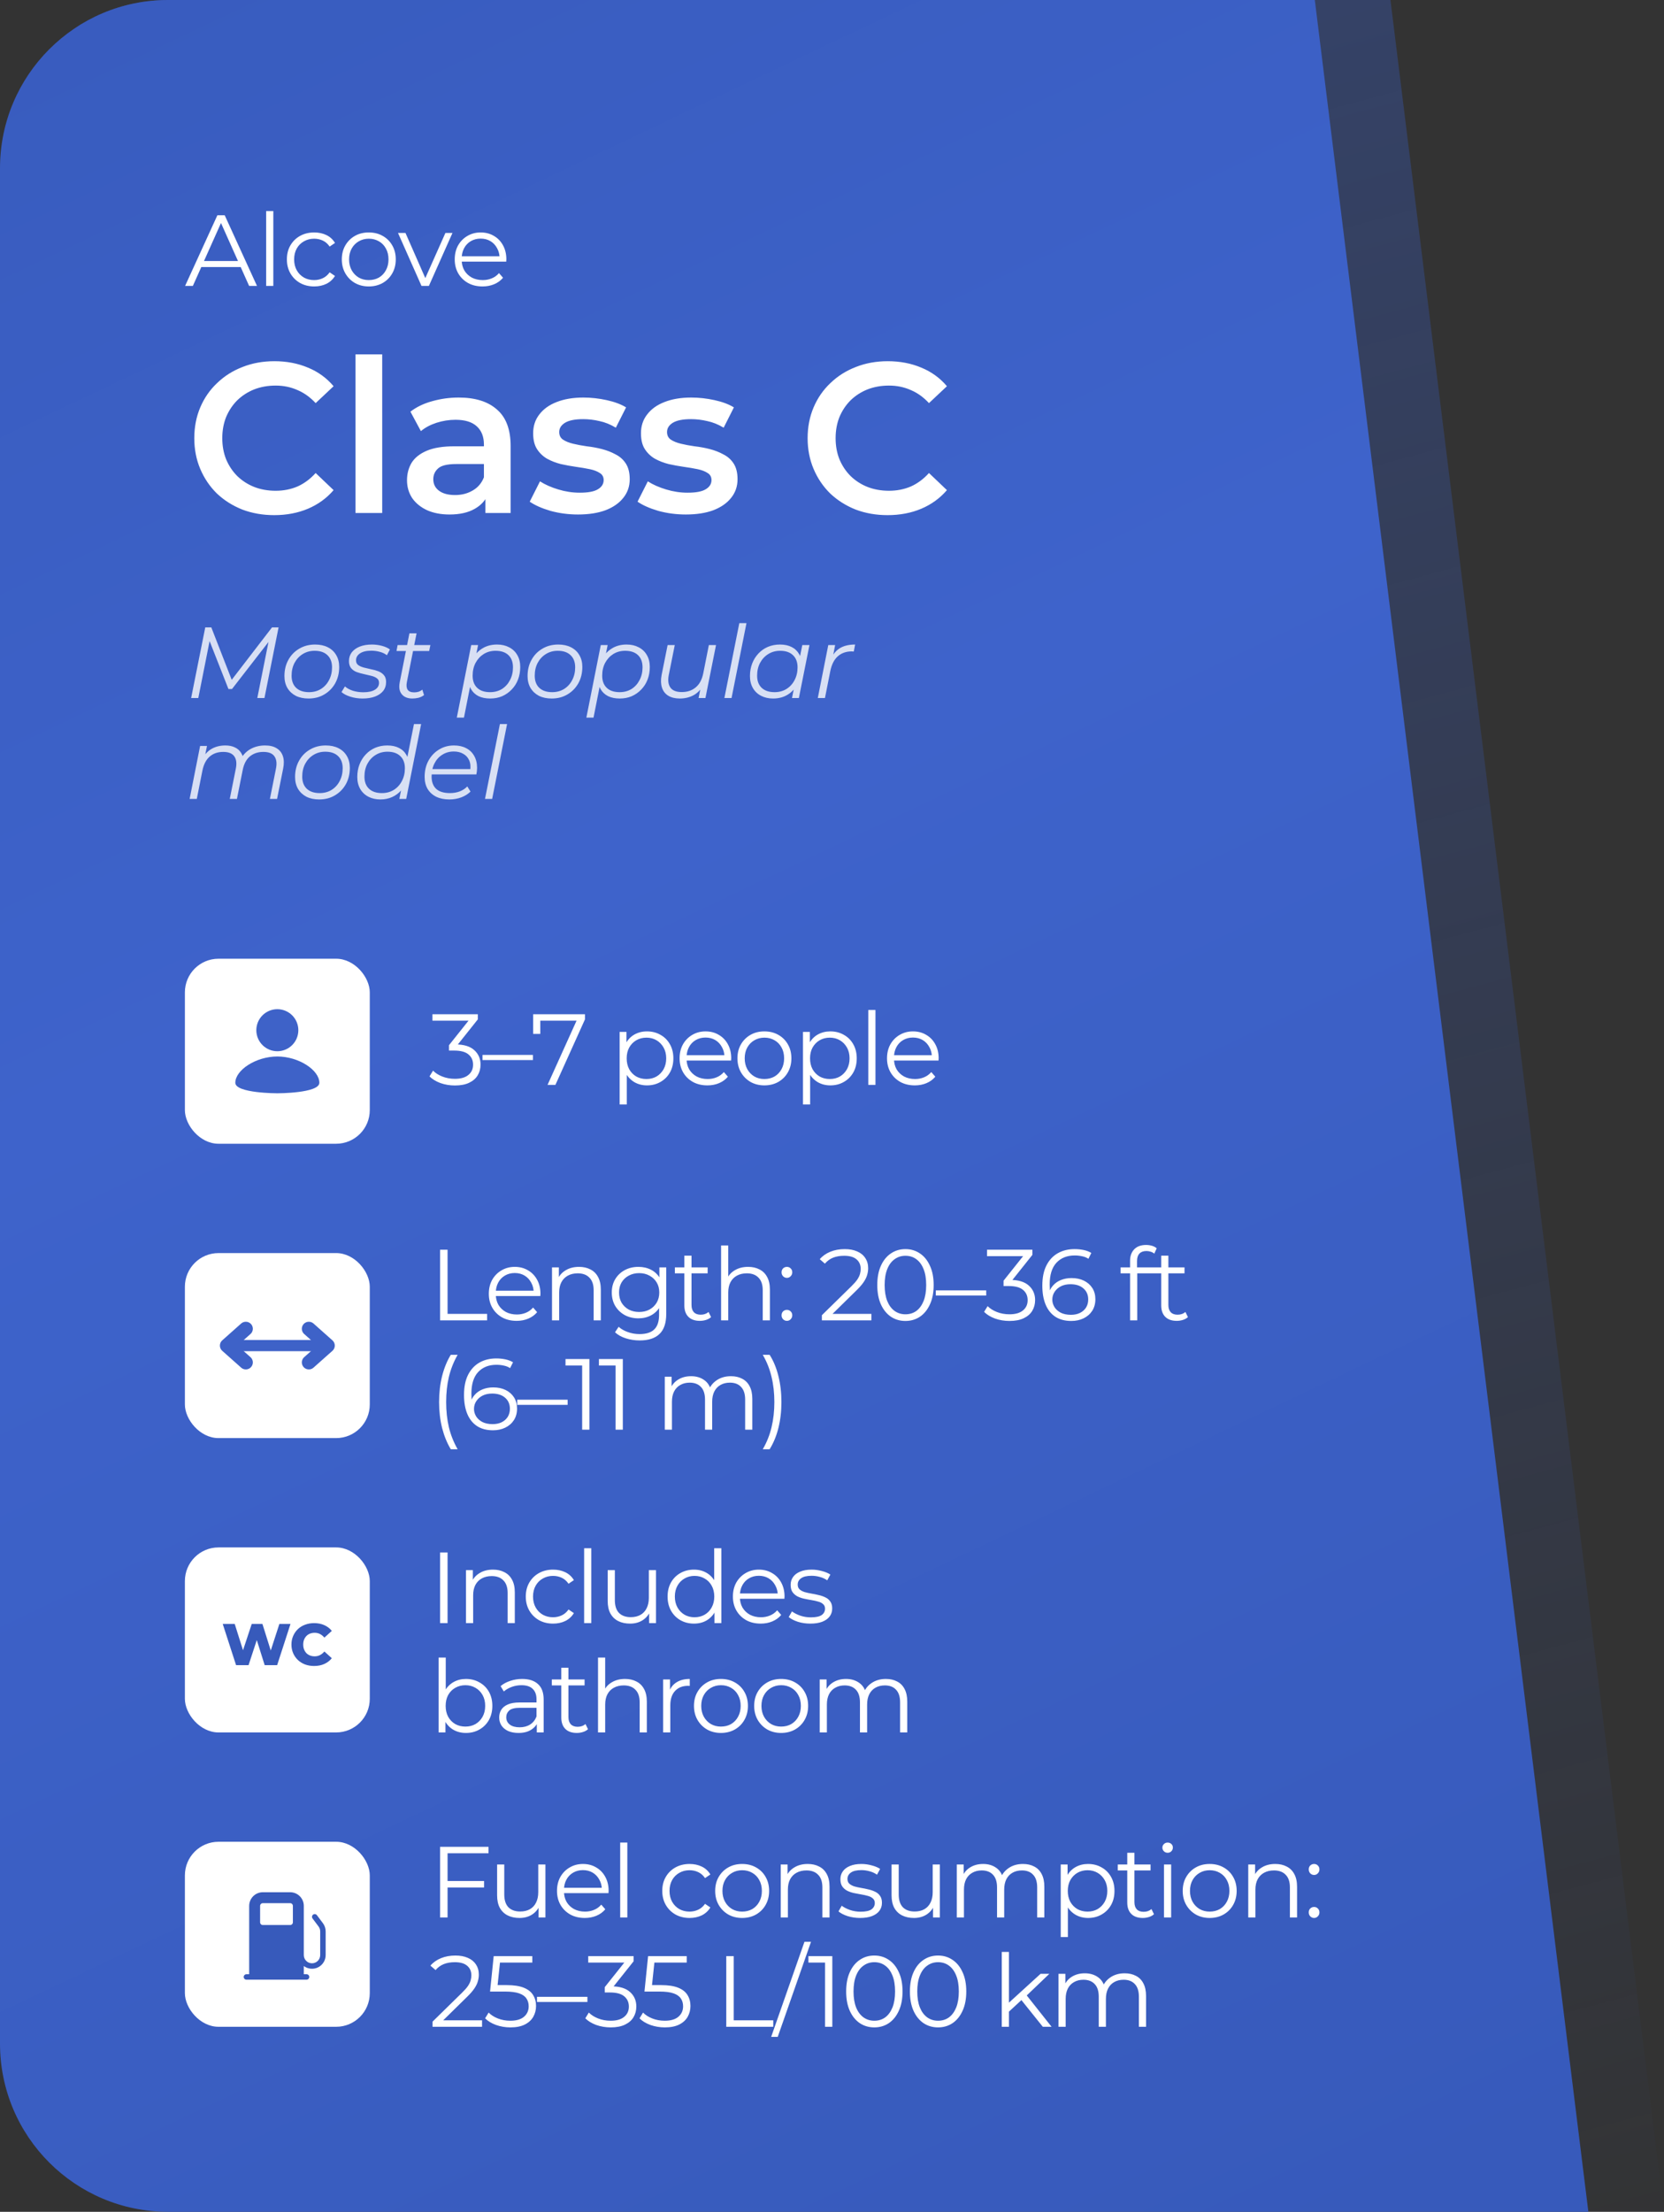<?xml version="1.0" encoding="UTF-8"?> <svg xmlns="http://www.w3.org/2000/svg" width="198" height="263" viewBox="0 0 198 263" fill="none"><rect x="0" y="0" width="198" height="263" fill="#333333" stroke="none"/><g clip-path="url(#clip0_255_759)"><path d="M9 0H165.45L198 263H9V0Z" fill="url(#paint0_linear_255_759)" fill-opacity="0.4"></path><path d="M0 0H156.45L189 263H0V0Z" fill="url(#paint1_linear_255_759)"></path><rect x="22" y="149" width="22" height="22" rx="4" fill="white"></rect><path d="M29.25 162L27 160L29.25 158" stroke="#3E62C8" stroke-width="1.669" stroke-linecap="round" stroke-linejoin="round"></path><rect x="27.375" y="159.332" width="11.625" height="1.333" fill="#3E62C8"></rect><path d="M36.75 162L39 160L36.75 158" stroke="#3E62C8" stroke-width="1.669" stroke-linecap="round" stroke-linejoin="round"></path><path d="M52.368 157V148.6H53.256V156.232H57.96V157H52.368ZM61.477 157.06C60.821 157.06 60.245 156.924 59.749 156.652C59.253 156.372 58.865 155.992 58.585 155.512C58.305 155.024 58.165 154.468 58.165 153.844C58.165 153.22 58.297 152.668 58.561 152.188C58.833 151.708 59.201 151.332 59.665 151.06C60.137 150.78 60.665 150.64 61.249 150.64C61.841 150.64 62.365 150.776 62.821 151.048C63.285 151.312 63.649 151.688 63.913 152.176C64.177 152.656 64.309 153.212 64.309 153.844C64.309 153.884 64.305 153.928 64.297 153.976C64.297 154.016 64.297 154.06 64.297 154.108H58.813V153.472H63.841L63.505 153.724C63.505 153.268 63.405 152.864 63.205 152.512C63.013 152.152 62.749 151.872 62.413 151.672C62.077 151.472 61.689 151.372 61.249 151.372C60.817 151.372 60.429 151.472 60.085 151.672C59.741 151.872 59.473 152.152 59.281 152.512C59.089 152.872 58.993 153.284 58.993 153.748V153.88C58.993 154.36 59.097 154.784 59.305 155.152C59.521 155.512 59.817 155.796 60.193 156.004C60.577 156.204 61.013 156.304 61.501 156.304C61.885 156.304 62.241 156.236 62.569 156.1C62.905 155.964 63.193 155.756 63.433 155.476L63.913 156.028C63.633 156.364 63.281 156.62 62.857 156.796C62.441 156.972 61.981 157.06 61.477 157.06ZM68.899 150.64C69.411 150.64 69.859 150.74 70.243 150.94C70.635 151.132 70.939 151.428 71.155 151.828C71.379 152.228 71.491 152.732 71.491 153.34V157H70.639V153.424C70.639 152.76 70.471 152.26 70.135 151.924C69.807 151.58 69.343 151.408 68.743 151.408C68.295 151.408 67.903 151.5 67.567 151.684C67.239 151.86 66.983 152.12 66.799 152.464C66.623 152.8 66.535 153.208 66.535 153.688V157H65.683V150.7H66.499V152.428L66.367 152.104C66.567 151.648 66.887 151.292 67.327 151.036C67.767 150.772 68.291 150.64 68.899 150.64ZM76.12 159.388C75.544 159.388 74.992 159.304 74.464 159.136C73.936 158.968 73.508 158.728 73.18 158.416L73.612 157.768C73.908 158.032 74.272 158.24 74.704 158.392C75.144 158.552 75.608 158.632 76.096 158.632C76.896 158.632 77.484 158.444 77.86 158.068C78.236 157.7 78.424 157.124 78.424 156.34V154.768L78.544 153.688L78.46 152.608V150.7H79.276V156.232C79.276 157.32 79.008 158.116 78.472 158.62C77.944 159.132 77.16 159.388 76.12 159.388ZM75.964 156.76C75.364 156.76 74.824 156.632 74.344 156.376C73.864 156.112 73.484 155.748 73.204 155.284C72.932 154.82 72.796 154.288 72.796 153.688C72.796 153.088 72.932 152.56 73.204 152.104C73.484 151.64 73.864 151.28 74.344 151.024C74.824 150.768 75.364 150.64 75.964 150.64C76.524 150.64 77.028 150.756 77.476 150.988C77.924 151.22 78.28 151.564 78.544 152.02C78.808 152.476 78.94 153.032 78.94 153.688C78.94 154.344 78.808 154.9 78.544 155.356C78.28 155.812 77.924 156.16 77.476 156.4C77.028 156.64 76.524 156.76 75.964 156.76ZM76.048 156.004C76.512 156.004 76.924 155.908 77.284 155.716C77.644 155.516 77.928 155.244 78.136 154.9C78.344 154.548 78.448 154.144 78.448 153.688C78.448 153.232 78.344 152.832 78.136 152.488C77.928 152.144 77.644 151.876 77.284 151.684C76.924 151.484 76.512 151.384 76.048 151.384C75.592 151.384 75.18 151.484 74.812 151.684C74.452 151.876 74.168 152.144 73.96 152.488C73.76 152.832 73.66 153.232 73.66 153.688C73.66 154.144 73.76 154.548 73.96 154.9C74.168 155.244 74.452 155.516 74.812 155.716C75.18 155.908 75.592 156.004 76.048 156.004ZM83.279 157.06C82.687 157.06 82.231 156.9 81.911 156.58C81.591 156.26 81.431 155.808 81.431 155.224V149.308H82.283V155.176C82.283 155.544 82.375 155.828 82.559 156.028C82.751 156.228 83.023 156.328 83.375 156.328C83.751 156.328 84.063 156.22 84.311 156.004L84.611 156.616C84.443 156.768 84.239 156.88 83.999 156.952C83.767 157.024 83.527 157.06 83.279 157.06ZM80.303 151.408V150.7H84.203V151.408H80.303ZM89.018 150.64C89.53 150.64 89.978 150.74 90.362 150.94C90.754 151.132 91.058 151.428 91.274 151.828C91.498 152.228 91.61 152.732 91.61 153.34V157H90.758V153.424C90.758 152.76 90.59 152.26 90.254 151.924C89.926 151.58 89.462 151.408 88.862 151.408C88.414 151.408 88.022 151.5 87.686 151.684C87.358 151.86 87.102 152.12 86.918 152.464C86.742 152.8 86.654 153.208 86.654 153.688V157H85.802V148.096H86.654V152.428L86.486 152.104C86.686 151.648 87.006 151.292 87.446 151.036C87.886 150.772 88.41 150.64 89.018 150.64ZM93.635 151.948C93.459 151.948 93.307 151.884 93.179 151.756C93.059 151.628 92.999 151.472 92.999 151.288C92.999 151.096 93.059 150.94 93.179 150.82C93.307 150.7 93.459 150.64 93.635 150.64C93.811 150.64 93.959 150.7 94.079 150.82C94.207 150.94 94.271 151.096 94.271 151.288C94.271 151.472 94.207 151.628 94.079 151.756C93.959 151.884 93.811 151.948 93.635 151.948ZM93.635 157.06C93.459 157.06 93.307 156.996 93.179 156.868C93.059 156.74 92.999 156.584 92.999 156.4C92.999 156.208 93.059 156.052 93.179 155.932C93.307 155.812 93.459 155.752 93.635 155.752C93.811 155.752 93.959 155.812 94.079 155.932C94.207 156.052 94.271 156.208 94.271 156.4C94.271 156.584 94.207 156.74 94.079 156.868C93.959 156.996 93.811 157.06 93.635 157.06ZM97.795 157V156.388L101.287 152.968C101.607 152.656 101.847 152.384 102.007 152.152C102.167 151.912 102.275 151.688 102.331 151.48C102.387 151.272 102.415 151.076 102.415 150.892C102.415 150.404 102.247 150.02 101.911 149.74C101.583 149.46 101.095 149.32 100.447 149.32C99.951 149.32 99.511 149.396 99.127 149.548C98.751 149.7 98.427 149.936 98.155 150.256L97.543 149.728C97.871 149.344 98.291 149.048 98.803 148.84C99.315 148.632 99.887 148.528 100.519 148.528C101.087 148.528 101.579 148.62 101.995 148.804C102.411 148.98 102.731 149.24 102.955 149.584C103.187 149.928 103.303 150.332 103.303 150.796C103.303 151.068 103.263 151.336 103.183 151.6C103.111 151.864 102.975 152.144 102.775 152.44C102.583 152.728 102.299 153.056 101.923 153.424L98.719 156.568L98.479 156.232H103.687V157H97.795ZM107.736 157.072C107.088 157.072 106.512 156.904 106.008 156.568C105.504 156.224 105.108 155.736 104.82 155.104C104.532 154.464 104.388 153.696 104.388 152.8C104.388 151.904 104.532 151.14 104.82 150.508C105.108 149.868 105.504 149.38 106.008 149.044C106.512 148.7 107.088 148.528 107.736 148.528C108.384 148.528 108.96 148.7 109.464 149.044C109.968 149.38 110.364 149.868 110.652 150.508C110.948 151.14 111.096 151.904 111.096 152.8C111.096 153.696 110.948 154.464 110.652 155.104C110.364 155.736 109.968 156.224 109.464 156.568C108.96 156.904 108.384 157.072 107.736 157.072ZM107.736 156.28C108.232 156.28 108.664 156.148 109.032 155.884C109.4 155.612 109.688 155.22 109.896 154.708C110.104 154.188 110.208 153.552 110.208 152.8C110.208 152.048 110.104 151.416 109.896 150.904C109.688 150.384 109.4 149.992 109.032 149.728C108.664 149.456 108.232 149.32 107.736 149.32C107.256 149.32 106.828 149.456 106.452 149.728C106.076 149.992 105.784 150.384 105.576 150.904C105.368 151.416 105.264 152.048 105.264 152.8C105.264 153.552 105.368 154.188 105.576 154.708C105.784 155.22 106.076 155.612 106.452 155.884C106.828 156.148 107.256 156.28 107.736 156.28ZM111.349 154.048V153.436H117.349V154.048H111.349ZM120.121 157.072C119.513 157.072 118.937 156.976 118.393 156.784C117.857 156.584 117.425 156.32 117.097 155.992L117.517 155.308C117.789 155.588 118.153 155.82 118.609 156.004C119.073 156.188 119.577 156.28 120.121 156.28C120.817 156.28 121.349 156.128 121.717 155.824C122.093 155.52 122.281 155.112 122.281 154.6C122.281 154.088 122.097 153.68 121.729 153.376C121.369 153.072 120.797 152.92 120.013 152.92H119.413V152.284L122.005 149.032L122.125 149.368H117.445V148.6H122.845V149.212L120.253 152.464L119.833 152.188H120.157C121.165 152.188 121.917 152.412 122.413 152.86C122.917 153.308 123.169 153.884 123.169 154.588C123.169 155.06 123.057 155.484 122.833 155.86C122.609 156.236 122.269 156.532 121.813 156.748C121.365 156.964 120.801 157.072 120.121 157.072ZM127.471 157.072C126.727 157.072 126.099 156.908 125.587 156.58C125.075 156.244 124.687 155.764 124.423 155.14C124.159 154.508 124.027 153.752 124.027 152.872C124.027 151.92 124.187 151.124 124.507 150.484C124.835 149.836 125.287 149.348 125.863 149.02C126.439 148.692 127.107 148.528 127.867 148.528C128.243 148.528 128.603 148.564 128.947 148.636C129.291 148.708 129.595 148.824 129.859 148.984L129.511 149.68C129.295 149.536 129.047 149.436 128.767 149.38C128.487 149.316 128.191 149.284 127.879 149.284C126.975 149.284 126.251 149.572 125.707 150.148C125.171 150.724 124.903 151.584 124.903 152.728C124.903 152.904 124.911 153.124 124.927 153.388C124.951 153.644 124.999 153.9 125.071 154.156L124.771 153.928C124.859 153.512 125.031 153.16 125.287 152.872C125.543 152.576 125.863 152.352 126.247 152.2C126.631 152.048 127.051 151.972 127.507 151.972C128.067 151.972 128.559 152.076 128.983 152.284C129.407 152.492 129.739 152.784 129.979 153.16C130.219 153.536 130.339 153.98 130.339 154.492C130.339 155.012 130.215 155.468 129.967 155.86C129.719 156.244 129.375 156.544 128.935 156.76C128.503 156.968 128.015 157.072 127.471 157.072ZM127.435 156.34C127.835 156.34 128.187 156.268 128.491 156.124C128.803 155.972 129.047 155.76 129.223 155.488C129.399 155.208 129.487 154.884 129.487 154.516C129.487 153.964 129.295 153.524 128.911 153.196C128.535 152.868 128.023 152.704 127.375 152.704C126.943 152.704 126.567 152.784 126.247 152.944C125.927 153.104 125.675 153.324 125.491 153.604C125.307 153.876 125.215 154.188 125.215 154.54C125.215 154.844 125.299 155.136 125.467 155.416C125.635 155.688 125.883 155.912 126.211 156.088C126.547 156.256 126.955 156.34 127.435 156.34ZM134.468 157V149.908C134.468 149.348 134.632 148.896 134.96 148.552C135.288 148.208 135.76 148.036 136.376 148.036C136.616 148.036 136.848 148.068 137.072 148.132C137.296 148.196 137.484 148.296 137.636 148.432L137.348 149.068C137.228 148.964 137.088 148.888 136.928 148.84C136.768 148.784 136.596 148.756 136.412 148.756C136.052 148.756 135.776 148.856 135.584 149.056C135.392 149.256 135.296 149.552 135.296 149.944V150.904L135.32 151.3V157H134.468ZM133.34 151.408V150.7H137.24V151.408H133.34ZM140.022 157.06C139.43 157.06 138.974 156.9 138.654 156.58C138.334 156.26 138.174 155.808 138.174 155.224V149.308H139.026V155.176C139.026 155.544 139.118 155.828 139.302 156.028C139.494 156.228 139.766 156.328 140.118 156.328C140.494 156.328 140.806 156.22 141.054 156.004L141.354 156.616C141.186 156.768 140.982 156.88 140.742 156.952C140.51 157.024 140.27 157.06 140.022 157.06ZM137.046 151.408V150.7H140.946V151.408H137.046ZM53.64 172.328C53.2 171.6 52.856 170.76 52.608 169.808C52.368 168.848 52.248 167.816 52.248 166.712C52.248 165.608 52.368 164.576 52.608 163.616C52.856 162.648 53.2 161.808 53.64 161.096H54.456C53.984 161.92 53.636 162.796 53.412 163.724C53.196 164.644 53.088 165.64 53.088 166.712C53.088 167.784 53.196 168.784 53.412 169.712C53.636 170.632 53.984 171.504 54.456 172.328H53.64ZM58.657 170.072C57.913 170.072 57.285 169.908 56.773 169.58C56.261 169.244 55.873 168.764 55.609 168.14C55.345 167.508 55.213 166.752 55.213 165.872C55.213 164.92 55.373 164.124 55.693 163.484C56.021 162.836 56.473 162.348 57.049 162.02C57.625 161.692 58.293 161.528 59.053 161.528C59.429 161.528 59.789 161.564 60.133 161.636C60.477 161.708 60.781 161.824 61.045 161.984L60.697 162.68C60.481 162.536 60.233 162.436 59.953 162.38C59.673 162.316 59.377 162.284 59.065 162.284C58.161 162.284 57.437 162.572 56.893 163.148C56.357 163.724 56.089 164.584 56.089 165.728C56.089 165.904 56.097 166.124 56.113 166.388C56.137 166.644 56.185 166.9 56.257 167.156L55.957 166.928C56.045 166.512 56.217 166.16 56.473 165.872C56.729 165.576 57.049 165.352 57.433 165.2C57.817 165.048 58.237 164.972 58.693 164.972C59.253 164.972 59.745 165.076 60.169 165.284C60.593 165.492 60.925 165.784 61.165 166.16C61.405 166.536 61.525 166.98 61.525 167.492C61.525 168.012 61.401 168.468 61.153 168.86C60.905 169.244 60.561 169.544 60.121 169.76C59.689 169.968 59.201 170.072 58.657 170.072ZM58.621 169.34C59.021 169.34 59.373 169.268 59.677 169.124C59.989 168.972 60.233 168.76 60.409 168.488C60.585 168.208 60.673 167.884 60.673 167.516C60.673 166.964 60.481 166.524 60.097 166.196C59.721 165.868 59.209 165.704 58.561 165.704C58.129 165.704 57.753 165.784 57.433 165.944C57.113 166.104 56.861 166.324 56.677 166.604C56.493 166.876 56.401 167.188 56.401 167.54C56.401 167.844 56.485 168.136 56.653 168.416C56.821 168.688 57.069 168.912 57.397 169.088C57.733 169.256 58.141 169.34 58.621 169.34ZM61.542 167.048V166.436H67.542V167.048H61.542ZM69.27 170V161.96L69.654 162.368H67.29V161.6H70.134V170H69.27ZM73.246 170V161.96L73.63 162.368H71.266V161.6H74.11V170H73.246ZM86.974 163.64C87.486 163.64 87.93 163.74 88.306 163.94C88.69 164.132 88.986 164.428 89.194 164.828C89.41 165.228 89.518 165.732 89.518 166.34V170H88.666V166.424C88.666 165.76 88.506 165.26 88.186 164.924C87.874 164.58 87.43 164.408 86.854 164.408C86.422 164.408 86.046 164.5 85.726 164.684C85.414 164.86 85.17 165.12 84.994 165.464C84.826 165.8 84.742 166.208 84.742 166.688V170H83.89V166.424C83.89 165.76 83.73 165.26 83.41 164.924C83.09 164.58 82.642 164.408 82.066 164.408C81.642 164.408 81.27 164.5 80.95 164.684C80.63 164.86 80.382 165.12 80.206 165.464C80.038 165.8 79.954 166.208 79.954 166.688V170H79.102V163.7H79.918V165.404L79.786 165.104C79.978 164.648 80.286 164.292 80.71 164.036C81.142 163.772 81.65 163.64 82.234 163.64C82.85 163.64 83.374 163.796 83.806 164.108C84.238 164.412 84.518 164.872 84.646 165.488L84.31 165.356C84.494 164.844 84.818 164.432 85.282 164.12C85.754 163.8 86.318 163.64 86.974 163.64ZM91.577 172.328H90.761C91.241 171.504 91.589 170.632 91.805 169.712C92.029 168.784 92.141 167.784 92.141 166.712C92.141 165.64 92.029 164.644 91.805 163.724C91.589 162.796 91.241 161.92 90.761 161.096H91.577C92.033 161.808 92.381 162.648 92.621 163.616C92.861 164.576 92.981 165.608 92.981 166.712C92.981 167.816 92.861 168.848 92.621 169.808C92.381 170.76 92.033 171.6 91.577 172.328Z" fill="white"></path><rect x="22" y="184" width="22" height="22" rx="4" fill="white"></rect><path d="M28.091 198L26.503 193.1H27.93L29.267 197.342H28.547L29.953 193.1H31.227L32.557 197.342H31.864L33.243 193.1H34.566L32.977 198H31.494L30.36 194.395H30.759L29.576 198H28.091ZM37.375 198.098C36.987 198.098 36.628 198.037 36.297 197.916C35.97 197.79 35.685 197.613 35.443 197.384C35.205 197.155 35.018 196.887 34.883 196.579C34.747 196.266 34.68 195.923 34.68 195.55C34.68 195.177 34.747 194.836 34.883 194.528C35.018 194.215 35.205 193.945 35.443 193.716C35.685 193.487 35.97 193.312 36.297 193.191C36.628 193.065 36.987 193.002 37.375 193.002C37.827 193.002 38.231 193.081 38.586 193.24C38.945 193.399 39.244 193.627 39.482 193.926L38.6 194.724C38.441 194.537 38.266 194.395 38.075 194.297C37.888 194.199 37.678 194.15 37.445 194.15C37.244 194.15 37.06 194.183 36.892 194.248C36.724 194.313 36.579 194.409 36.458 194.535C36.341 194.656 36.248 194.803 36.178 194.976C36.112 195.149 36.08 195.34 36.08 195.55C36.08 195.76 36.112 195.951 36.178 196.124C36.248 196.297 36.341 196.446 36.458 196.572C36.579 196.693 36.724 196.787 36.892 196.852C37.06 196.917 37.244 196.95 37.445 196.95C37.678 196.95 37.888 196.901 38.075 196.803C38.266 196.705 38.441 196.563 38.6 196.376L39.482 197.174C39.244 197.468 38.945 197.697 38.586 197.86C38.231 198.019 37.827 198.098 37.375 198.098Z" fill="#375ABB"></path><path d="M52.368 193V184.6H53.256V193H52.368ZM58.665 186.64C59.177 186.64 59.625 186.74 60.009 186.94C60.401 187.132 60.705 187.428 60.921 187.828C61.145 188.228 61.257 188.732 61.257 189.34V193H60.405V189.424C60.405 188.76 60.237 188.26 59.901 187.924C59.573 187.58 59.109 187.408 58.509 187.408C58.061 187.408 57.669 187.5 57.333 187.684C57.005 187.86 56.749 188.12 56.565 188.464C56.389 188.8 56.301 189.208 56.301 189.688V193H55.449V186.7H56.265V188.428L56.133 188.104C56.333 187.648 56.653 187.292 57.093 187.036C57.533 186.772 58.057 186.64 58.665 186.64ZM65.814 193.06C65.191 193.06 64.63 192.924 64.135 192.652C63.647 192.372 63.263 191.992 62.983 191.512C62.703 191.024 62.562 190.468 62.562 189.844C62.562 189.212 62.703 188.656 62.983 188.176C63.263 187.696 63.647 187.32 64.135 187.048C64.63 186.776 65.191 186.64 65.814 186.64C66.35 186.64 66.835 186.744 67.266 186.952C67.698 187.16 68.038 187.472 68.287 187.888L67.65 188.32C67.434 188 67.166 187.764 66.847 187.612C66.526 187.46 66.178 187.384 65.802 187.384C65.355 187.384 64.951 187.488 64.591 187.696C64.231 187.896 63.947 188.18 63.739 188.548C63.531 188.916 63.426 189.348 63.426 189.844C63.426 190.34 63.531 190.772 63.739 191.14C63.947 191.508 64.231 191.796 64.591 192.004C64.951 192.204 65.355 192.304 65.802 192.304C66.178 192.304 66.526 192.228 66.847 192.076C67.166 191.924 67.434 191.692 67.65 191.38L68.287 191.812C68.038 192.22 67.698 192.532 67.266 192.748C66.835 192.956 66.35 193.06 65.814 193.06ZM69.506 193V184.096H70.358V193H69.506ZM74.973 193.06C74.437 193.06 73.969 192.96 73.569 192.76C73.169 192.56 72.857 192.26 72.633 191.86C72.417 191.46 72.309 190.96 72.309 190.36V186.7H73.161V190.264C73.161 190.936 73.325 191.444 73.653 191.788C73.989 192.124 74.457 192.292 75.057 192.292C75.497 192.292 75.877 192.204 76.197 192.028C76.525 191.844 76.773 191.58 76.941 191.236C77.117 190.892 77.205 190.48 77.205 190V186.7H78.057V193H77.241V191.272L77.373 191.584C77.173 192.048 76.861 192.412 76.437 192.676C76.021 192.932 75.533 193.06 74.973 193.06ZM82.58 193.06C81.98 193.06 81.44 192.924 80.96 192.652C80.488 192.38 80.116 192.004 79.844 191.524C79.572 191.036 79.436 190.476 79.436 189.844C79.436 189.204 79.572 188.644 79.844 188.164C80.116 187.684 80.488 187.312 80.96 187.048C81.44 186.776 81.98 186.64 82.58 186.64C83.132 186.64 83.624 186.764 84.056 187.012C84.496 187.26 84.844 187.624 85.1 188.104C85.364 188.576 85.496 189.156 85.496 189.844C85.496 190.524 85.368 191.104 85.112 191.584C84.856 192.064 84.508 192.432 84.068 192.688C83.636 192.936 83.14 193.06 82.58 193.06ZM82.64 192.304C83.088 192.304 83.488 192.204 83.84 192.004C84.2 191.796 84.48 191.508 84.68 191.14C84.888 190.764 84.992 190.332 84.992 189.844C84.992 189.348 84.888 188.916 84.68 188.548C84.48 188.18 84.2 187.896 83.84 187.696C83.488 187.488 83.088 187.384 82.64 187.384C82.2 187.384 81.804 187.488 81.452 187.696C81.1 187.896 80.82 188.18 80.612 188.548C80.404 188.916 80.3 189.348 80.3 189.844C80.3 190.332 80.404 190.764 80.612 191.14C80.82 191.508 81.1 191.796 81.452 192.004C81.804 192.204 82.2 192.304 82.64 192.304ZM85.016 193V191.104L85.1 189.832L84.98 188.56V184.096H85.832V193H85.016ZM90.52 193.06C89.864 193.06 89.288 192.924 88.792 192.652C88.296 192.372 87.908 191.992 87.628 191.512C87.348 191.024 87.208 190.468 87.208 189.844C87.208 189.22 87.34 188.668 87.604 188.188C87.876 187.708 88.244 187.332 88.708 187.06C89.18 186.78 89.708 186.64 90.292 186.64C90.884 186.64 91.408 186.776 91.864 187.048C92.328 187.312 92.692 187.688 92.956 188.176C93.22 188.656 93.352 189.212 93.352 189.844C93.352 189.884 93.348 189.928 93.34 189.976C93.34 190.016 93.34 190.06 93.34 190.108H87.856V189.472H92.884L92.548 189.724C92.548 189.268 92.448 188.864 92.248 188.512C92.056 188.152 91.792 187.872 91.456 187.672C91.12 187.472 90.732 187.372 90.292 187.372C89.86 187.372 89.472 187.472 89.128 187.672C88.784 187.872 88.516 188.152 88.324 188.512C88.132 188.872 88.036 189.284 88.036 189.748V189.88C88.036 190.36 88.14 190.784 88.348 191.152C88.564 191.512 88.86 191.796 89.236 192.004C89.62 192.204 90.056 192.304 90.544 192.304C90.928 192.304 91.284 192.236 91.612 192.1C91.948 191.964 92.236 191.756 92.476 191.476L92.956 192.028C92.676 192.364 92.324 192.62 91.9 192.796C91.484 192.972 91.024 193.06 90.52 193.06ZM96.419 193.06C95.899 193.06 95.407 192.988 94.943 192.844C94.479 192.692 94.115 192.504 93.851 192.28L94.235 191.608C94.491 191.8 94.819 191.968 95.219 192.112C95.619 192.248 96.039 192.316 96.479 192.316C97.079 192.316 97.511 192.224 97.775 192.04C98.039 191.848 98.171 191.596 98.171 191.284C98.171 191.052 98.095 190.872 97.943 190.744C97.799 190.608 97.607 190.508 97.367 190.444C97.127 190.372 96.859 190.312 96.563 190.264C96.267 190.216 95.971 190.16 95.675 190.096C95.387 190.032 95.123 189.94 94.883 189.82C94.643 189.692 94.447 189.52 94.295 189.304C94.151 189.088 94.079 188.8 94.079 188.44C94.079 188.096 94.175 187.788 94.367 187.516C94.559 187.244 94.839 187.032 95.207 186.88C95.583 186.72 96.039 186.64 96.575 186.64C96.983 186.64 97.391 186.696 97.799 186.808C98.207 186.912 98.543 187.052 98.807 187.228L98.435 187.912C98.155 187.72 97.855 187.584 97.535 187.504C97.215 187.416 96.895 187.372 96.575 187.372C96.007 187.372 95.587 187.472 95.315 187.672C95.051 187.864 94.919 188.112 94.919 188.416C94.919 188.656 94.991 188.844 95.135 188.98C95.287 189.116 95.483 189.224 95.723 189.304C95.971 189.376 96.239 189.436 96.527 189.484C96.823 189.532 97.115 189.592 97.403 189.664C97.699 189.728 97.967 189.82 98.207 189.94C98.455 190.052 98.651 190.216 98.795 190.432C98.947 190.64 99.023 190.916 99.023 191.26C99.023 191.628 98.919 191.948 98.711 192.22C98.511 192.484 98.215 192.692 97.823 192.844C97.439 192.988 96.971 193.06 96.419 193.06ZM55.44 206.06C54.888 206.06 54.392 205.936 53.952 205.688C53.512 205.432 53.164 205.064 52.908 204.584C52.652 204.104 52.524 203.524 52.524 202.844C52.524 202.156 52.652 201.576 52.908 201.104C53.172 200.624 53.524 200.26 53.964 200.012C54.404 199.764 54.896 199.64 55.44 199.64C56.04 199.64 56.576 199.776 57.048 200.048C57.528 200.312 57.904 200.684 58.176 201.164C58.448 201.644 58.584 202.204 58.584 202.844C58.584 203.476 58.448 204.036 58.176 204.524C57.904 205.004 57.528 205.38 57.048 205.652C56.576 205.924 56.04 206.06 55.44 206.06ZM52.188 206V197.096H53.04V201.56L52.92 202.832L53.004 204.104V206H52.188ZM55.38 205.304C55.828 205.304 56.228 205.204 56.58 205.004C56.932 204.796 57.212 204.508 57.42 204.14C57.628 203.764 57.732 203.332 57.732 202.844C57.732 202.348 57.628 201.916 57.42 201.548C57.212 201.18 56.932 200.896 56.58 200.696C56.228 200.488 55.828 200.384 55.38 200.384C54.932 200.384 54.528 200.488 54.168 200.696C53.816 200.896 53.536 201.18 53.328 201.548C53.128 201.916 53.028 202.348 53.028 202.844C53.028 203.332 53.128 203.764 53.328 204.14C53.536 204.508 53.816 204.796 54.168 205.004C54.528 205.204 54.932 205.304 55.38 205.304ZM63.874 206V204.608L63.838 204.38V202.052C63.838 201.516 63.686 201.104 63.382 200.816C63.086 200.528 62.642 200.384 62.05 200.384C61.642 200.384 61.254 200.452 60.886 200.588C60.518 200.724 60.206 200.904 59.95 201.128L59.566 200.492C59.886 200.22 60.27 200.012 60.718 199.868C61.166 199.716 61.638 199.64 62.134 199.64C62.95 199.64 63.578 199.844 64.018 200.252C64.466 200.652 64.69 201.264 64.69 202.088V206H63.874ZM61.702 206.06C61.23 206.06 60.818 205.984 60.466 205.832C60.122 205.672 59.858 205.456 59.674 205.184C59.49 204.904 59.398 204.584 59.398 204.224C59.398 203.896 59.474 203.6 59.626 203.336C59.786 203.064 60.042 202.848 60.394 202.688C60.754 202.52 61.234 202.436 61.834 202.436H64.006V203.072H61.858C61.25 203.072 60.826 203.18 60.586 203.396C60.354 203.612 60.238 203.88 60.238 204.2C60.238 204.56 60.378 204.848 60.658 205.064C60.938 205.28 61.33 205.388 61.834 205.388C62.314 205.388 62.726 205.28 63.07 205.064C63.422 204.84 63.678 204.52 63.838 204.104L64.03 204.692C63.87 205.108 63.59 205.44 63.19 205.688C62.798 205.936 62.302 206.06 61.702 206.06ZM68.636 206.06C68.044 206.06 67.588 205.9 67.268 205.58C66.948 205.26 66.788 204.808 66.788 204.224V198.308H67.64V204.176C67.64 204.544 67.732 204.828 67.916 205.028C68.108 205.228 68.38 205.328 68.732 205.328C69.108 205.328 69.42 205.22 69.668 205.004L69.968 205.616C69.8 205.768 69.596 205.88 69.356 205.952C69.124 206.024 68.884 206.06 68.636 206.06ZM65.66 200.408V199.7H69.56V200.408H65.66ZM74.375 199.64C74.887 199.64 75.335 199.74 75.719 199.94C76.111 200.132 76.415 200.428 76.631 200.828C76.855 201.228 76.967 201.732 76.967 202.34V206H76.115V202.424C76.115 201.76 75.947 201.26 75.611 200.924C75.283 200.58 74.819 200.408 74.219 200.408C73.771 200.408 73.379 200.5 73.043 200.684C72.715 200.86 72.459 201.12 72.275 201.464C72.099 201.8 72.011 202.208 72.011 202.688V206H71.159V197.096H72.011V201.428L71.843 201.104C72.043 200.648 72.363 200.292 72.803 200.036C73.243 199.772 73.767 199.64 74.375 199.64ZM78.908 206V199.7H79.724V201.416L79.64 201.116C79.816 200.636 80.112 200.272 80.528 200.024C80.944 199.768 81.46 199.64 82.076 199.64V200.468C82.044 200.468 82.012 200.468 81.98 200.468C81.948 200.46 81.916 200.456 81.884 200.456C81.22 200.456 80.7 200.66 80.324 201.068C79.948 201.468 79.76 202.04 79.76 202.784V206H78.908ZM85.78 206.06C85.172 206.06 84.624 205.924 84.136 205.652C83.656 205.372 83.276 204.992 82.996 204.512C82.716 204.024 82.576 203.468 82.576 202.844C82.576 202.212 82.716 201.656 82.996 201.176C83.276 200.696 83.656 200.32 84.136 200.048C84.616 199.776 85.164 199.64 85.78 199.64C86.404 199.64 86.956 199.776 87.436 200.048C87.924 200.32 88.304 200.696 88.576 201.176C88.856 201.656 88.996 202.212 88.996 202.844C88.996 203.468 88.856 204.024 88.576 204.512C88.304 204.992 87.924 205.372 87.436 205.652C86.948 205.924 86.396 206.06 85.78 206.06ZM85.78 205.304C86.236 205.304 86.64 205.204 86.992 205.004C87.344 204.796 87.62 204.508 87.82 204.14C88.028 203.764 88.132 203.332 88.132 202.844C88.132 202.348 88.028 201.916 87.82 201.548C87.62 201.18 87.344 200.896 86.992 200.696C86.64 200.488 86.24 200.384 85.792 200.384C85.344 200.384 84.944 200.488 84.592 200.696C84.24 200.896 83.96 201.18 83.752 201.548C83.544 201.916 83.44 202.348 83.44 202.844C83.44 203.332 83.544 203.764 83.752 204.14C83.96 204.508 84.24 204.796 84.592 205.004C84.944 205.204 85.34 205.304 85.78 205.304ZM92.944 206.06C92.336 206.06 91.788 205.924 91.3 205.652C90.82 205.372 90.44 204.992 90.16 204.512C89.88 204.024 89.74 203.468 89.74 202.844C89.74 202.212 89.88 201.656 90.16 201.176C90.44 200.696 90.82 200.32 91.3 200.048C91.78 199.776 92.328 199.64 92.944 199.64C93.568 199.64 94.12 199.776 94.6 200.048C95.088 200.32 95.468 200.696 95.74 201.176C96.02 201.656 96.16 202.212 96.16 202.844C96.16 203.468 96.02 204.024 95.74 204.512C95.468 204.992 95.088 205.372 94.6 205.652C94.112 205.924 93.56 206.06 92.944 206.06ZM92.944 205.304C93.4 205.304 93.804 205.204 94.156 205.004C94.508 204.796 94.784 204.508 94.984 204.14C95.192 203.764 95.296 203.332 95.296 202.844C95.296 202.348 95.192 201.916 94.984 201.548C94.784 201.18 94.508 200.896 94.156 200.696C93.804 200.488 93.404 200.384 92.956 200.384C92.508 200.384 92.108 200.488 91.756 200.696C91.404 200.896 91.124 201.18 90.916 201.548C90.708 201.916 90.604 202.348 90.604 202.844C90.604 203.332 90.708 203.764 90.916 204.14C91.124 204.508 91.404 204.796 91.756 205.004C92.108 205.204 92.504 205.304 92.944 205.304ZM105.411 199.64C105.923 199.64 106.367 199.74 106.743 199.94C107.127 200.132 107.423 200.428 107.631 200.828C107.847 201.228 107.955 201.732 107.955 202.34V206H107.103V202.424C107.103 201.76 106.943 201.26 106.623 200.924C106.311 200.58 105.867 200.408 105.291 200.408C104.859 200.408 104.483 200.5 104.163 200.684C103.851 200.86 103.607 201.12 103.431 201.464C103.263 201.8 103.179 202.208 103.179 202.688V206H102.327V202.424C102.327 201.76 102.167 201.26 101.847 200.924C101.527 200.58 101.079 200.408 100.503 200.408C100.079 200.408 99.707 200.5 99.387 200.684C99.067 200.86 98.819 201.12 98.643 201.464C98.475 201.8 98.391 202.208 98.391 202.688V206H97.539V199.7H98.355V201.404L98.223 201.104C98.415 200.648 98.723 200.292 99.147 200.036C99.579 199.772 100.087 199.64 100.671 199.64C101.287 199.64 101.811 199.796 102.243 200.108C102.675 200.412 102.955 200.872 103.083 201.488L102.747 201.356C102.931 200.844 103.255 200.432 103.719 200.12C104.191 199.8 104.755 199.64 105.411 199.64Z" fill="white"></path><rect x="22" y="219" width="22" height="22" rx="4" fill="white"></rect><path d="M29.65 234.75V226.625C29.65 226.194 29.821 225.781 30.126 225.476C30.431 225.171 30.844 225 31.275 225H34.525C34.956 225 35.369 225.171 35.674 225.476C35.979 225.781 36.15 226.194 36.15 226.625V232.475C36.15 232.734 36.253 232.982 36.436 233.164C36.618 233.347 36.866 233.45 37.125 233.45C37.384 233.45 37.632 233.347 37.814 233.164C37.997 232.982 38.1 232.734 38.1 232.475V229.659C38.1 229.448 38.032 229.242 37.905 229.074L37.19 228.12C37.138 228.051 37.116 227.964 37.128 227.879C37.141 227.794 37.186 227.717 37.255 227.665C37.324 227.613 37.411 227.591 37.496 227.603C37.581 227.615 37.658 227.661 37.71 227.73L38.425 228.684C38.636 228.964 38.75 229.307 38.75 229.659V232.475C38.75 232.777 38.666 233.073 38.507 233.329C38.349 233.586 38.122 233.793 37.852 233.928C37.582 234.063 37.28 234.121 36.979 234.093C36.678 234.066 36.391 233.956 36.15 233.775V234.75H36.475C36.561 234.75 36.644 234.784 36.705 234.845C36.766 234.906 36.8 234.989 36.8 235.075C36.8 235.161 36.766 235.244 36.705 235.305C36.644 235.366 36.561 235.4 36.475 235.4H29.325C29.239 235.4 29.156 235.366 29.095 235.305C29.034 235.244 29 235.161 29 235.075C29 234.989 29.034 234.906 29.095 234.845C29.156 234.784 29.239 234.75 29.325 234.75H29.65ZM31.275 226.3C31.189 226.3 31.106 226.334 31.045 226.395C30.984 226.456 30.95 226.539 30.95 226.625V228.575C30.95 228.661 30.984 228.744 31.045 228.805C31.106 228.866 31.189 228.9 31.275 228.9H34.525C34.611 228.9 34.694 228.866 34.755 228.805C34.816 228.744 34.85 228.661 34.85 228.575V226.625C34.85 226.539 34.816 226.456 34.755 226.395C34.694 226.334 34.611 226.3 34.525 226.3H31.275Z" fill="#375ABB"></path><path d="M53.16 223.668H57.6V224.436H53.16V223.668ZM53.256 228H52.368V219.6H58.128V220.368H53.256V228ZM61.815 228.06C61.279 228.06 60.811 227.96 60.411 227.76C60.011 227.56 59.699 227.26 59.475 226.86C59.259 226.46 59.151 225.96 59.151 225.36V221.7H60.003V225.264C60.003 225.936 60.167 226.444 60.495 226.788C60.831 227.124 61.299 227.292 61.899 227.292C62.339 227.292 62.719 227.204 63.039 227.028C63.367 226.844 63.615 226.58 63.783 226.236C63.959 225.892 64.047 225.48 64.047 225V221.7H64.899V228H64.083V226.272L64.215 226.584C64.015 227.048 63.703 227.412 63.279 227.676C62.863 227.932 62.375 228.06 61.815 228.06ZM69.589 228.06C68.933 228.06 68.357 227.924 67.861 227.652C67.365 227.372 66.977 226.992 66.697 226.512C66.417 226.024 66.277 225.468 66.277 224.844C66.277 224.22 66.409 223.668 66.673 223.188C66.945 222.708 67.313 222.332 67.777 222.06C68.249 221.78 68.777 221.64 69.361 221.64C69.953 221.64 70.477 221.776 70.933 222.048C71.397 222.312 71.761 222.688 72.025 223.176C72.289 223.656 72.421 224.212 72.421 224.844C72.421 224.884 72.417 224.928 72.409 224.976C72.409 225.016 72.409 225.06 72.409 225.108H66.925V224.472H71.953L71.617 224.724C71.617 224.268 71.517 223.864 71.317 223.512C71.125 223.152 70.861 222.872 70.525 222.672C70.189 222.472 69.801 222.372 69.361 222.372C68.929 222.372 68.541 222.472 68.197 222.672C67.853 222.872 67.585 223.152 67.393 223.512C67.201 223.872 67.105 224.284 67.105 224.748V224.88C67.105 225.36 67.209 225.784 67.417 226.152C67.633 226.512 67.929 226.796 68.305 227.004C68.689 227.204 69.125 227.304 69.613 227.304C69.997 227.304 70.353 227.236 70.681 227.1C71.017 226.964 71.305 226.756 71.545 226.476L72.025 227.028C71.745 227.364 71.393 227.62 70.969 227.796C70.553 227.972 70.093 228.06 69.589 228.06ZM73.796 228V219.096H74.647V228H73.796ZM82.055 228.06C81.431 228.06 80.871 227.924 80.375 227.652C79.887 227.372 79.503 226.992 79.223 226.512C78.943 226.024 78.803 225.468 78.803 224.844C78.803 224.212 78.943 223.656 79.223 223.176C79.503 222.696 79.887 222.32 80.375 222.048C80.871 221.776 81.431 221.64 82.055 221.64C82.591 221.64 83.075 221.744 83.507 221.952C83.939 222.16 84.279 222.472 84.527 222.888L83.891 223.32C83.675 223 83.407 222.764 83.087 222.612C82.767 222.46 82.419 222.384 82.043 222.384C81.595 222.384 81.191 222.488 80.831 222.696C80.471 222.896 80.187 223.18 79.979 223.548C79.771 223.916 79.667 224.348 79.667 224.844C79.667 225.34 79.771 225.772 79.979 226.14C80.187 226.508 80.471 226.796 80.831 227.004C81.191 227.204 81.595 227.304 82.043 227.304C82.419 227.304 82.767 227.228 83.087 227.076C83.407 226.924 83.675 226.692 83.891 226.38L84.527 226.812C84.279 227.22 83.939 227.532 83.507 227.748C83.075 227.956 82.591 228.06 82.055 228.06ZM88.303 228.06C87.695 228.06 87.147 227.924 86.659 227.652C86.179 227.372 85.799 226.992 85.519 226.512C85.239 226.024 85.099 225.468 85.099 224.844C85.099 224.212 85.239 223.656 85.519 223.176C85.799 222.696 86.179 222.32 86.659 222.048C87.139 221.776 87.687 221.64 88.303 221.64C88.927 221.64 89.479 221.776 89.959 222.048C90.447 222.32 90.827 222.696 91.099 223.176C91.379 223.656 91.519 224.212 91.519 224.844C91.519 225.468 91.379 226.024 91.099 226.512C90.827 226.992 90.447 227.372 89.959 227.652C89.471 227.924 88.919 228.06 88.303 228.06ZM88.303 227.304C88.759 227.304 89.163 227.204 89.515 227.004C89.867 226.796 90.143 226.508 90.343 226.14C90.551 225.764 90.655 225.332 90.655 224.844C90.655 224.348 90.551 223.916 90.343 223.548C90.143 223.18 89.867 222.896 89.515 222.696C89.163 222.488 88.763 222.384 88.315 222.384C87.867 222.384 87.467 222.488 87.115 222.696C86.763 222.896 86.483 223.18 86.275 223.548C86.067 223.916 85.963 224.348 85.963 224.844C85.963 225.332 86.067 225.764 86.275 226.14C86.483 226.508 86.763 226.796 87.115 227.004C87.467 227.204 87.863 227.304 88.303 227.304ZM96.115 221.64C96.626 221.64 97.075 221.74 97.459 221.94C97.85 222.132 98.154 222.428 98.371 222.828C98.594 223.228 98.707 223.732 98.707 224.34V228H97.855V224.424C97.855 223.76 97.686 223.26 97.35 222.924C97.022 222.58 96.558 222.408 95.959 222.408C95.51 222.408 95.118 222.5 94.782 222.684C94.454 222.86 94.198 223.12 94.014 223.464C93.838 223.8 93.751 224.208 93.751 224.688V228H92.898V221.7H93.715V223.428L93.582 223.104C93.782 222.648 94.103 222.292 94.543 222.036C94.983 221.772 95.507 221.64 96.115 221.64ZM102.34 228.06C101.82 228.06 101.328 227.988 100.864 227.844C100.4 227.692 100.036 227.504 99.772 227.28L100.156 226.608C100.412 226.8 100.74 226.968 101.14 227.112C101.54 227.248 101.96 227.316 102.4 227.316C103 227.316 103.432 227.224 103.696 227.04C103.96 226.848 104.092 226.596 104.092 226.284C104.092 226.052 104.016 225.872 103.864 225.744C103.72 225.608 103.528 225.508 103.288 225.444C103.048 225.372 102.78 225.312 102.484 225.264C102.188 225.216 101.892 225.16 101.596 225.096C101.308 225.032 101.044 224.94 100.804 224.82C100.564 224.692 100.368 224.52 100.216 224.304C100.072 224.088 100 223.8 100 223.44C100 223.096 100.096 222.788 100.288 222.516C100.48 222.244 100.76 222.032 101.128 221.88C101.504 221.72 101.96 221.64 102.496 221.64C102.904 221.64 103.312 221.696 103.72 221.808C104.128 221.912 104.464 222.052 104.728 222.228L104.356 222.912C104.076 222.72 103.776 222.584 103.456 222.504C103.136 222.416 102.816 222.372 102.496 222.372C101.928 222.372 101.508 222.472 101.236 222.672C100.972 222.864 100.84 223.112 100.84 223.416C100.84 223.656 100.912 223.844 101.056 223.98C101.208 224.116 101.404 224.224 101.644 224.304C101.892 224.376 102.16 224.436 102.448 224.484C102.744 224.532 103.036 224.592 103.324 224.664C103.62 224.728 103.888 224.82 104.128 224.94C104.376 225.052 104.572 225.216 104.716 225.432C104.868 225.64 104.944 225.916 104.944 226.26C104.944 226.628 104.84 226.948 104.632 227.22C104.432 227.484 104.136 227.692 103.744 227.844C103.36 227.988 102.892 228.06 102.34 228.06ZM108.751 228.06C108.215 228.06 107.747 227.96 107.347 227.76C106.947 227.56 106.635 227.26 106.411 226.86C106.195 226.46 106.087 225.96 106.087 225.36V221.7H106.939V225.264C106.939 225.936 107.103 226.444 107.431 226.788C107.767 227.124 108.235 227.292 108.835 227.292C109.275 227.292 109.655 227.204 109.975 227.028C110.303 226.844 110.551 226.58 110.719 226.236C110.895 225.892 110.983 225.48 110.983 225V221.7H111.835V228H111.019V226.272L111.151 226.584C110.951 227.048 110.639 227.412 110.215 227.676C109.799 227.932 109.311 228.06 108.751 228.06ZM121.722 221.64C122.234 221.64 122.678 221.74 123.054 221.94C123.438 222.132 123.734 222.428 123.942 222.828C124.158 223.228 124.266 223.732 124.266 224.34V228H123.414V224.424C123.414 223.76 123.254 223.26 122.934 222.924C122.622 222.58 122.178 222.408 121.602 222.408C121.17 222.408 120.794 222.5 120.474 222.684C120.162 222.86 119.918 223.12 119.742 223.464C119.574 223.8 119.49 224.208 119.49 224.688V228H118.638V224.424C118.638 223.76 118.478 223.26 118.158 222.924C117.838 222.58 117.39 222.408 116.814 222.408C116.39 222.408 116.018 222.5 115.698 222.684C115.378 222.86 115.13 223.12 114.954 223.464C114.786 223.8 114.702 224.208 114.702 224.688V228H113.85V221.7H114.666V223.404L114.534 223.104C114.726 222.648 115.034 222.292 115.458 222.036C115.89 221.772 116.398 221.64 116.982 221.64C117.598 221.64 118.122 221.796 118.554 222.108C118.986 222.412 119.266 222.872 119.394 223.488L119.058 223.356C119.242 222.844 119.566 222.432 120.03 222.12C120.502 221.8 121.066 221.64 121.722 221.64ZM129.468 228.06C128.924 228.06 128.432 227.936 127.992 227.688C127.552 227.432 127.2 227.068 126.936 226.596C126.68 226.116 126.552 225.532 126.552 224.844C126.552 224.156 126.68 223.576 126.936 223.104C127.192 222.624 127.54 222.26 127.98 222.012C128.42 221.764 128.916 221.64 129.468 221.64C130.068 221.64 130.604 221.776 131.076 222.048C131.556 222.312 131.932 222.688 132.204 223.176C132.476 223.656 132.612 224.212 132.612 224.844C132.612 225.484 132.476 226.044 132.204 226.524C131.932 227.004 131.556 227.38 131.076 227.652C130.604 227.924 130.068 228.06 129.468 228.06ZM126.216 230.328V221.7H127.032V223.596L126.948 224.856L127.068 226.128V230.328H126.216ZM129.408 227.304C129.856 227.304 130.256 227.204 130.608 227.004C130.96 226.796 131.24 226.508 131.448 226.14C131.656 225.764 131.76 225.332 131.76 224.844C131.76 224.356 131.656 223.928 131.448 223.56C131.24 223.192 130.96 222.904 130.608 222.696C130.256 222.488 129.856 222.384 129.408 222.384C128.96 222.384 128.556 222.488 128.196 222.696C127.844 222.904 127.564 223.192 127.356 223.56C127.156 223.928 127.056 224.356 127.056 224.844C127.056 225.332 127.156 225.764 127.356 226.14C127.564 226.508 127.844 226.796 128.196 227.004C128.556 227.204 128.96 227.304 129.408 227.304ZM135.981 228.06C135.389 228.06 134.933 227.9 134.613 227.58C134.293 227.26 134.133 226.808 134.133 226.224V220.308H134.985V226.176C134.985 226.544 135.077 226.828 135.261 227.028C135.453 227.228 135.725 227.328 136.077 227.328C136.453 227.328 136.765 227.22 137.013 227.004L137.313 227.616C137.145 227.768 136.941 227.88 136.701 227.952C136.469 228.024 136.229 228.06 135.981 228.06ZM133.005 222.408V221.7H136.905V222.408H133.005ZM138.504 228V221.7H139.356V228H138.504ZM138.936 220.308C138.76 220.308 138.612 220.248 138.492 220.128C138.372 220.008 138.312 219.864 138.312 219.696C138.312 219.528 138.372 219.388 138.492 219.276C138.612 219.156 138.76 219.096 138.936 219.096C139.112 219.096 139.26 219.152 139.38 219.264C139.5 219.376 139.56 219.516 139.56 219.684C139.56 219.86 139.5 220.008 139.38 220.128C139.268 220.248 139.12 220.308 138.936 220.308ZM143.935 228.06C143.327 228.06 142.779 227.924 142.291 227.652C141.811 227.372 141.431 226.992 141.151 226.512C140.871 226.024 140.731 225.468 140.731 224.844C140.731 224.212 140.871 223.656 141.151 223.176C141.431 222.696 141.811 222.32 142.291 222.048C142.771 221.776 143.319 221.64 143.935 221.64C144.559 221.64 145.111 221.776 145.591 222.048C146.079 222.32 146.459 222.696 146.731 223.176C147.011 223.656 147.151 224.212 147.151 224.844C147.151 225.468 147.011 226.024 146.731 226.512C146.459 226.992 146.079 227.372 145.591 227.652C145.103 227.924 144.551 228.06 143.935 228.06ZM143.935 227.304C144.391 227.304 144.795 227.204 145.147 227.004C145.499 226.796 145.775 226.508 145.975 226.14C146.183 225.764 146.287 225.332 146.287 224.844C146.287 224.348 146.183 223.916 145.975 223.548C145.775 223.18 145.499 222.896 145.147 222.696C144.795 222.488 144.395 222.384 143.947 222.384C143.499 222.384 143.099 222.488 142.747 222.696C142.395 222.896 142.115 223.18 141.907 223.548C141.699 223.916 141.595 224.348 141.595 224.844C141.595 225.332 141.699 225.764 141.907 226.14C142.115 226.508 142.395 226.796 142.747 227.004C143.099 227.204 143.495 227.304 143.935 227.304ZM151.746 221.64C152.258 221.64 152.706 221.74 153.09 221.94C153.482 222.132 153.786 222.428 154.002 222.828C154.226 223.228 154.338 223.732 154.338 224.34V228H153.486V224.424C153.486 223.76 153.318 223.26 152.982 222.924C152.654 222.58 152.19 222.408 151.59 222.408C151.142 222.408 150.75 222.5 150.414 222.684C150.086 222.86 149.83 223.12 149.646 223.464C149.47 223.8 149.382 224.208 149.382 224.688V228H148.53V221.7H149.346V223.428L149.214 223.104C149.414 222.648 149.734 222.292 150.174 222.036C150.614 221.772 151.138 221.64 151.746 221.64ZM156.364 222.948C156.188 222.948 156.036 222.884 155.908 222.756C155.788 222.628 155.728 222.472 155.728 222.288C155.728 222.096 155.788 221.94 155.908 221.82C156.036 221.7 156.188 221.64 156.364 221.64C156.54 221.64 156.688 221.7 156.808 221.82C156.936 221.94 157 222.096 157 222.288C157 222.472 156.936 222.628 156.808 222.756C156.688 222.884 156.54 222.948 156.364 222.948ZM156.364 228.06C156.188 228.06 156.036 227.996 155.908 227.868C155.788 227.74 155.728 227.584 155.728 227.4C155.728 227.208 155.788 227.052 155.908 226.932C156.036 226.812 156.188 226.752 156.364 226.752C156.54 226.752 156.688 226.812 156.808 226.932C156.936 227.052 157 227.208 157 227.4C157 227.584 156.936 227.74 156.808 227.868C156.688 227.996 156.54 228.06 156.364 228.06ZM51.468 241V240.388L54.96 236.968C55.28 236.656 55.52 236.384 55.68 236.152C55.84 235.912 55.948 235.688 56.004 235.48C56.06 235.272 56.088 235.076 56.088 234.892C56.088 234.404 55.92 234.02 55.584 233.74C55.256 233.46 54.768 233.32 54.12 233.32C53.624 233.32 53.184 233.396 52.8 233.548C52.424 233.7 52.1 233.936 51.828 234.256L51.216 233.728C51.544 233.344 51.964 233.048 52.476 232.84C52.988 232.632 53.56 232.528 54.192 232.528C54.76 232.528 55.252 232.62 55.668 232.804C56.084 232.98 56.404 233.24 56.628 233.584C56.86 233.928 56.976 234.332 56.976 234.796C56.976 235.068 56.936 235.336 56.856 235.6C56.784 235.864 56.648 236.144 56.448 236.44C56.256 236.728 55.972 237.056 55.596 237.424L52.392 240.568L52.152 240.232H57.36V241H51.468ZM60.736 241.072C60.136 241.072 59.564 240.976 59.02 240.784C58.476 240.584 58.044 240.32 57.724 239.992L58.144 239.308C58.408 239.588 58.768 239.82 59.224 240.004C59.688 240.188 60.188 240.28 60.724 240.28C61.436 240.28 61.976 240.124 62.344 239.812C62.72 239.492 62.908 239.076 62.908 238.564C62.908 238.204 62.82 237.896 62.644 237.64C62.476 237.376 62.188 237.172 61.78 237.028C61.372 236.884 60.812 236.812 60.1 236.812H58.312L58.744 232.6H63.34V233.368H59.092L59.536 232.948L59.164 236.476L58.72 236.044H60.292C61.14 236.044 61.82 236.148 62.332 236.356C62.844 236.564 63.212 236.856 63.436 237.232C63.668 237.6 63.784 238.032 63.784 238.528C63.784 239 63.672 239.432 63.448 239.824C63.224 240.208 62.888 240.512 62.44 240.736C61.992 240.96 61.424 241.072 60.736 241.072ZM63.897 238.048V237.436H69.897V238.048H63.897ZM72.669 241.072C72.061 241.072 71.485 240.976 70.941 240.784C70.405 240.584 69.973 240.32 69.645 239.992L70.065 239.308C70.337 239.588 70.701 239.82 71.157 240.004C71.621 240.188 72.125 240.28 72.669 240.28C73.365 240.28 73.897 240.128 74.265 239.824C74.641 239.52 74.829 239.112 74.829 238.6C74.829 238.088 74.645 237.68 74.277 237.376C73.917 237.072 73.345 236.92 72.561 236.92H71.961V236.284L74.553 233.032L74.673 233.368H69.993V232.6H75.393V233.212L72.801 236.464L72.381 236.188H72.705C73.713 236.188 74.465 236.412 74.961 236.86C75.465 237.308 75.717 237.884 75.717 238.588C75.717 239.06 75.605 239.484 75.381 239.86C75.157 240.236 74.817 240.532 74.361 240.748C73.913 240.964 73.349 241.072 72.669 241.072ZM79.109 241.072C78.509 241.072 77.937 240.976 77.393 240.784C76.849 240.584 76.417 240.32 76.097 239.992L76.517 239.308C76.781 239.588 77.141 239.82 77.597 240.004C78.061 240.188 78.561 240.28 79.097 240.28C79.809 240.28 80.349 240.124 80.717 239.812C81.093 239.492 81.281 239.076 81.281 238.564C81.281 238.204 81.193 237.896 81.017 237.64C80.849 237.376 80.561 237.172 80.153 237.028C79.745 236.884 79.185 236.812 78.473 236.812H76.685L77.117 232.6H81.713V233.368H77.465L77.909 232.948L77.537 236.476L77.093 236.044H78.665C79.513 236.044 80.193 236.148 80.705 236.356C81.217 236.564 81.585 236.856 81.809 237.232C82.041 237.6 82.157 238.032 82.157 238.528C82.157 239 82.045 239.432 81.821 239.824C81.597 240.208 81.261 240.512 80.813 240.736C80.365 240.96 79.797 241.072 79.109 241.072ZM86.419 241V232.6H87.307V240.232H92.011V241H86.419ZM91.762 242.2L95.722 230.896H96.502L92.542 242.2H91.762ZM98.173 241V232.96L98.557 233.368H96.193V232.6H99.037V241H98.173ZM104.033 241.072C103.385 241.072 102.809 240.904 102.305 240.568C101.801 240.224 101.405 239.736 101.117 239.104C100.829 238.464 100.685 237.696 100.685 236.8C100.685 235.904 100.829 235.14 101.117 234.508C101.405 233.868 101.801 233.38 102.305 233.044C102.809 232.7 103.385 232.528 104.033 232.528C104.681 232.528 105.257 232.7 105.761 233.044C106.265 233.38 106.661 233.868 106.949 234.508C107.245 235.14 107.393 235.904 107.393 236.8C107.393 237.696 107.245 238.464 106.949 239.104C106.661 239.736 106.265 240.224 105.761 240.568C105.257 240.904 104.681 241.072 104.033 241.072ZM104.033 240.28C104.529 240.28 104.961 240.148 105.329 239.884C105.697 239.612 105.985 239.22 106.193 238.708C106.401 238.188 106.505 237.552 106.505 236.8C106.505 236.048 106.401 235.416 106.193 234.904C105.985 234.384 105.697 233.992 105.329 233.728C104.961 233.456 104.529 233.32 104.033 233.32C103.553 233.32 103.125 233.456 102.749 233.728C102.373 233.992 102.081 234.384 101.873 234.904C101.665 235.416 101.561 236.048 101.561 236.8C101.561 237.552 101.665 238.188 101.873 238.708C102.081 239.22 102.373 239.612 102.749 239.884C103.125 240.148 103.553 240.28 104.033 240.28ZM111.618 241.072C110.97 241.072 110.394 240.904 109.89 240.568C109.386 240.224 108.99 239.736 108.702 239.104C108.414 238.464 108.27 237.696 108.27 236.8C108.27 235.904 108.414 235.14 108.702 234.508C108.99 233.868 109.386 233.38 109.89 233.044C110.394 232.7 110.97 232.528 111.618 232.528C112.266 232.528 112.842 232.7 113.346 233.044C113.85 233.38 114.246 233.868 114.534 234.508C114.83 235.14 114.978 235.904 114.978 236.8C114.978 237.696 114.83 238.464 114.534 239.104C114.246 239.736 113.85 240.224 113.346 240.568C112.842 240.904 112.266 241.072 111.618 241.072ZM111.618 240.28C112.114 240.28 112.546 240.148 112.914 239.884C113.282 239.612 113.57 239.22 113.778 238.708C113.986 238.188 114.09 237.552 114.09 236.8C114.09 236.048 113.986 235.416 113.778 234.904C113.57 234.384 113.282 233.992 112.914 233.728C112.546 233.456 112.114 233.32 111.618 233.32C111.138 233.32 110.71 233.456 110.334 233.728C109.958 233.992 109.666 234.384 109.458 234.904C109.25 235.416 109.146 236.048 109.146 236.8C109.146 237.552 109.25 238.188 109.458 238.708C109.666 239.22 109.958 239.612 110.334 239.884C110.71 240.148 111.138 240.28 111.618 240.28ZM119.872 239.368L119.896 238.276L123.82 234.7H124.864L122.092 237.352L121.612 237.76L119.872 239.368ZM119.2 241V232.096H120.052V241H119.2ZM124.084 241L121.456 237.724L122.008 237.064L125.128 241H124.084ZM133.825 234.64C134.337 234.64 134.781 234.74 135.157 234.94C135.541 235.132 135.837 235.428 136.045 235.828C136.261 236.228 136.369 236.732 136.369 237.34V241H135.517V237.424C135.517 236.76 135.357 236.26 135.037 235.924C134.725 235.58 134.281 235.408 133.705 235.408C133.273 235.408 132.897 235.5 132.577 235.684C132.265 235.86 132.021 236.12 131.845 236.464C131.677 236.8 131.593 237.208 131.593 237.688V241H130.741V237.424C130.741 236.76 130.581 236.26 130.261 235.924C129.941 235.58 129.493 235.408 128.917 235.408C128.493 235.408 128.121 235.5 127.801 235.684C127.481 235.86 127.233 236.12 127.057 236.464C126.889 236.8 126.805 237.208 126.805 237.688V241H125.953V234.7H126.769V236.404L126.637 236.104C126.829 235.648 127.137 235.292 127.561 235.036C127.993 234.772 128.501 234.64 129.085 234.64C129.701 234.64 130.225 234.796 130.657 235.108C131.089 235.412 131.369 235.872 131.497 236.488L131.161 236.356C131.345 235.844 131.669 235.432 132.133 235.12C132.605 234.8 133.169 234.64 133.825 234.64Z" fill="white"></path><rect x="22" y="114" width="22" height="22" rx="4" fill="white"></rect><path d="M33 120C33.663 120 34.299 120.263 34.768 120.732C35.237 121.201 35.5 121.837 35.5 122.5C35.5 123.163 35.237 123.799 34.768 124.268C34.299 124.737 33.663 125 33 125C32.337 125 31.701 124.737 31.232 124.268C30.763 123.799 30.5 123.163 30.5 122.5C30.5 121.837 30.763 121.201 31.232 120.732C31.701 120.263 32.337 120 33 120ZM33 130C33 130 38 130 38 128.75C38 127.25 35.562 125.625 33 125.625C30.438 125.625 28 127.25 28 128.75C28 130 33 130 33 130Z" fill="#3E62C8"></path><path d="M54.132 129.072C53.524 129.072 52.948 128.976 52.404 128.784C51.868 128.584 51.436 128.32 51.108 127.992L51.528 127.308C51.8 127.588 52.164 127.82 52.62 128.004C53.084 128.188 53.588 128.28 54.132 128.28C54.828 128.28 55.36 128.128 55.728 127.824C56.104 127.52 56.292 127.112 56.292 126.6C56.292 126.088 56.108 125.68 55.74 125.376C55.38 125.072 54.808 124.92 54.024 124.92H53.424V124.284L56.016 121.032L56.136 121.368H51.456V120.6H56.856V121.212L54.264 124.464L53.844 124.188H54.168C55.176 124.188 55.928 124.412 56.424 124.86C56.928 125.308 57.18 125.884 57.18 126.588C57.18 127.06 57.068 127.484 56.844 127.86C56.62 128.236 56.28 128.532 55.824 128.748C55.376 128.964 54.812 129.072 54.132 129.072ZM57.413 126.048V125.436H63.413V126.048H57.413ZM65.153 129L68.777 120.984L69.041 121.368H63.845L64.289 120.948V122.94H63.437V120.6H69.605V121.212L66.089 129H65.153ZM76.981 129.06C76.436 129.06 75.945 128.936 75.504 128.688C75.064 128.432 74.713 128.068 74.448 127.596C74.192 127.116 74.064 126.532 74.064 125.844C74.064 125.156 74.192 124.576 74.448 124.104C74.704 123.624 75.052 123.26 75.493 123.012C75.933 122.764 76.428 122.64 76.981 122.64C77.581 122.64 78.117 122.776 78.588 123.048C79.069 123.312 79.445 123.688 79.716 124.176C79.989 124.656 80.124 125.212 80.124 125.844C80.124 126.484 79.989 127.044 79.716 127.524C79.445 128.004 79.069 128.38 78.588 128.652C78.117 128.924 77.581 129.06 76.981 129.06ZM73.728 131.328V122.7H74.544V124.596L74.46 125.856L74.581 127.128V131.328H73.728ZM76.921 128.304C77.368 128.304 77.769 128.204 78.121 128.004C78.472 127.796 78.752 127.508 78.96 127.14C79.168 126.764 79.272 126.332 79.272 125.844C79.272 125.356 79.168 124.928 78.96 124.56C78.752 124.192 78.472 123.904 78.121 123.696C77.769 123.488 77.368 123.384 76.921 123.384C76.472 123.384 76.069 123.488 75.709 123.696C75.356 123.904 75.076 124.192 74.868 124.56C74.668 124.928 74.569 125.356 74.569 125.844C74.569 126.332 74.668 126.764 74.868 127.14C75.076 127.508 75.356 127.796 75.709 128.004C76.069 128.204 76.472 128.304 76.921 128.304ZM84.177 129.06C83.521 129.06 82.945 128.924 82.449 128.652C81.953 128.372 81.565 127.992 81.285 127.512C81.005 127.024 80.865 126.468 80.865 125.844C80.865 125.22 80.997 124.668 81.261 124.188C81.533 123.708 81.901 123.332 82.365 123.06C82.837 122.78 83.365 122.64 83.949 122.64C84.541 122.64 85.065 122.776 85.521 123.048C85.985 123.312 86.349 123.688 86.613 124.176C86.877 124.656 87.009 125.212 87.009 125.844C87.009 125.884 87.005 125.928 86.997 125.976C86.997 126.016 86.997 126.06 86.997 126.108H81.513V125.472H86.541L86.205 125.724C86.205 125.268 86.105 124.864 85.905 124.512C85.713 124.152 85.449 123.872 85.113 123.672C84.777 123.472 84.389 123.372 83.949 123.372C83.517 123.372 83.129 123.472 82.785 123.672C82.441 123.872 82.173 124.152 81.981 124.512C81.789 124.872 81.693 125.284 81.693 125.748V125.88C81.693 126.36 81.797 126.784 82.005 127.152C82.221 127.512 82.517 127.796 82.893 128.004C83.277 128.204 83.713 128.304 84.201 128.304C84.585 128.304 84.941 128.236 85.269 128.1C85.605 127.964 85.893 127.756 86.133 127.476L86.613 128.028C86.333 128.364 85.981 128.62 85.557 128.796C85.141 128.972 84.681 129.06 84.177 129.06ZM90.951 129.06C90.344 129.06 89.796 128.924 89.308 128.652C88.828 128.372 88.448 127.992 88.168 127.512C87.888 127.024 87.748 126.468 87.748 125.844C87.748 125.212 87.888 124.656 88.168 124.176C88.448 123.696 88.828 123.32 89.308 123.048C89.787 122.776 90.335 122.64 90.951 122.64C91.576 122.64 92.127 122.776 92.608 123.048C93.096 123.32 93.475 123.696 93.748 124.176C94.028 124.656 94.168 125.212 94.168 125.844C94.168 126.468 94.028 127.024 93.748 127.512C93.475 127.992 93.096 128.372 92.608 128.652C92.12 128.924 91.567 129.06 90.951 129.06ZM90.951 128.304C91.407 128.304 91.811 128.204 92.163 128.004C92.516 127.796 92.791 127.508 92.992 127.14C93.2 126.764 93.303 126.332 93.303 125.844C93.303 125.348 93.2 124.916 92.992 124.548C92.791 124.18 92.516 123.896 92.163 123.696C91.811 123.488 91.412 123.384 90.963 123.384C90.516 123.384 90.115 123.488 89.763 123.696C89.412 123.896 89.132 124.18 88.924 124.548C88.716 124.916 88.612 125.348 88.612 125.844C88.612 126.332 88.716 126.764 88.924 127.14C89.132 127.508 89.412 127.796 89.763 128.004C90.115 128.204 90.511 128.304 90.951 128.304ZM98.799 129.06C98.255 129.06 97.763 128.936 97.323 128.688C96.883 128.432 96.531 128.068 96.267 127.596C96.011 127.116 95.883 126.532 95.883 125.844C95.883 125.156 96.011 124.576 96.267 124.104C96.523 123.624 96.871 123.26 97.311 123.012C97.751 122.764 98.247 122.64 98.799 122.64C99.399 122.64 99.935 122.776 100.407 123.048C100.887 123.312 101.263 123.688 101.535 124.176C101.807 124.656 101.943 125.212 101.943 125.844C101.943 126.484 101.807 127.044 101.535 127.524C101.263 128.004 100.887 128.38 100.407 128.652C99.935 128.924 99.399 129.06 98.799 129.06ZM95.547 131.328V122.7H96.363V124.596L96.279 125.856L96.399 127.128V131.328H95.547ZM98.739 128.304C99.187 128.304 99.587 128.204 99.939 128.004C100.291 127.796 100.571 127.508 100.779 127.14C100.987 126.764 101.091 126.332 101.091 125.844C101.091 125.356 100.987 124.928 100.779 124.56C100.571 124.192 100.291 123.904 99.939 123.696C99.587 123.488 99.187 123.384 98.739 123.384C98.291 123.384 97.887 123.488 97.527 123.696C97.175 123.904 96.895 124.192 96.687 124.56C96.487 124.928 96.387 125.356 96.387 125.844C96.387 126.332 96.487 126.764 96.687 127.14C96.895 127.508 97.175 127.796 97.527 128.004C97.887 128.204 98.291 128.304 98.739 128.304ZM103.32 129V120.096H104.172V129H103.32ZM108.858 129.06C108.202 129.06 107.626 128.924 107.13 128.652C106.634 128.372 106.246 127.992 105.966 127.512C105.686 127.024 105.546 126.468 105.546 125.844C105.546 125.22 105.678 124.668 105.942 124.188C106.214 123.708 106.582 123.332 107.046 123.06C107.518 122.78 108.046 122.64 108.63 122.64C109.222 122.64 109.746 122.776 110.202 123.048C110.666 123.312 111.03 123.688 111.294 124.176C111.558 124.656 111.69 125.212 111.69 125.844C111.69 125.884 111.686 125.928 111.678 125.976C111.678 126.016 111.678 126.06 111.678 126.108H106.194V125.472H111.222L110.886 125.724C110.886 125.268 110.786 124.864 110.586 124.512C110.394 124.152 110.13 123.872 109.794 123.672C109.458 123.472 109.07 123.372 108.63 123.372C108.198 123.372 107.81 123.472 107.466 123.672C107.122 123.872 106.854 124.152 106.662 124.512C106.47 124.872 106.374 125.284 106.374 125.748V125.88C106.374 126.36 106.478 126.784 106.686 127.152C106.902 127.512 107.198 127.796 107.574 128.004C107.958 128.204 108.394 128.304 108.882 128.304C109.266 128.304 109.622 128.236 109.95 128.1C110.286 127.964 110.574 127.756 110.814 127.476L111.294 128.028C111.014 128.364 110.662 128.62 110.238 128.796C109.822 128.972 109.362 129.06 108.858 129.06Z" fill="white"></path><path d="M32.627 61.254C31.271 61.254 30.008 61.034 28.839 60.593C27.686 60.136 26.678 59.5 25.813 58.687C24.966 57.856 24.305 56.882 23.83 55.763C23.356 54.644 23.119 53.424 23.119 52.102C23.119 50.78 23.356 49.56 23.83 48.441C24.305 47.323 24.974 46.357 25.839 45.543C26.703 44.713 27.712 44.077 28.864 43.636C30.017 43.179 31.279 42.95 32.652 42.95C34.11 42.95 35.44 43.204 36.643 43.713C37.847 44.204 38.864 44.941 39.694 45.924L37.559 47.933C36.915 47.238 36.194 46.721 35.398 46.382C34.601 46.026 33.737 45.848 32.805 45.848C31.872 45.848 31.017 46.001 30.237 46.306C29.474 46.611 28.805 47.043 28.229 47.602C27.669 48.162 27.229 48.823 26.907 49.585C26.602 50.348 26.449 51.187 26.449 52.102C26.449 53.017 26.602 53.856 26.907 54.619C27.229 55.382 27.669 56.043 28.229 56.602C28.805 57.161 29.474 57.593 30.237 57.898C31.017 58.203 31.872 58.356 32.805 58.356C33.737 58.356 34.601 58.187 35.398 57.848C36.194 57.492 36.915 56.958 37.559 56.246L39.694 58.28C38.864 59.246 37.847 59.983 36.643 60.492C35.44 61 34.101 61.254 32.627 61.254ZM42.301 61V42.136H45.479V61H42.301ZM57.76 61V58.254L57.582 57.67V52.865C57.582 51.933 57.302 51.212 56.743 50.704C56.184 50.178 55.336 49.916 54.201 49.916C53.438 49.916 52.684 50.034 51.938 50.272C51.209 50.509 50.591 50.84 50.082 51.263L48.837 48.95C49.565 48.39 50.43 47.975 51.43 47.704C52.447 47.416 53.498 47.272 54.582 47.272C56.548 47.272 58.065 47.746 59.133 48.696C60.218 49.628 60.76 51.077 60.76 53.043V61H57.76ZM53.489 61.178C52.472 61.178 51.582 61.008 50.82 60.669C50.057 60.314 49.464 59.831 49.04 59.22C48.633 58.593 48.43 57.89 48.43 57.11C48.43 56.348 48.608 55.661 48.964 55.051C49.337 54.441 49.938 53.958 50.769 53.602C51.599 53.246 52.701 53.068 54.074 53.068H58.014V55.178H54.303C53.218 55.178 52.489 55.356 52.116 55.712C51.743 56.051 51.557 56.475 51.557 56.983C51.557 57.559 51.786 58.017 52.243 58.356C52.701 58.695 53.337 58.864 54.15 58.864C54.93 58.864 55.624 58.687 56.235 58.331C56.862 57.975 57.311 57.449 57.582 56.754L58.116 58.661C57.811 59.458 57.26 60.076 56.463 60.517C55.684 60.958 54.692 61.178 53.489 61.178ZM68.779 61.178C67.643 61.178 66.55 61.034 65.499 60.746C64.465 60.441 63.643 60.076 63.033 59.653L64.253 57.237C64.864 57.627 65.592 57.949 66.44 58.203C67.287 58.458 68.135 58.585 68.982 58.585C69.982 58.585 70.702 58.449 71.143 58.178C71.601 57.907 71.829 57.542 71.829 57.085C71.829 56.712 71.677 56.432 71.372 56.246C71.067 56.043 70.668 55.89 70.177 55.788C69.685 55.687 69.135 55.593 68.524 55.509C67.931 55.424 67.33 55.314 66.719 55.178C66.126 55.026 65.584 54.814 65.092 54.543C64.601 54.255 64.203 53.873 63.898 53.399C63.593 52.924 63.44 52.297 63.44 51.517C63.44 50.653 63.686 49.907 64.177 49.28C64.669 48.636 65.355 48.145 66.236 47.806C67.135 47.45 68.194 47.272 69.414 47.272C70.329 47.272 71.253 47.373 72.185 47.577C73.117 47.78 73.889 48.068 74.499 48.441L73.278 50.856C72.634 50.467 71.982 50.204 71.321 50.068C70.677 49.916 70.033 49.84 69.389 49.84C68.423 49.84 67.702 49.984 67.228 50.272C66.77 50.56 66.541 50.924 66.541 51.365C66.541 51.772 66.694 52.077 66.999 52.28C67.304 52.483 67.702 52.645 68.194 52.763C68.685 52.882 69.228 52.983 69.821 53.068C70.431 53.136 71.033 53.246 71.626 53.399C72.219 53.551 72.761 53.763 73.253 54.034C73.761 54.288 74.168 54.653 74.473 55.127C74.778 55.602 74.931 56.221 74.931 56.983C74.931 57.831 74.677 58.568 74.168 59.195C73.677 59.822 72.973 60.314 72.058 60.669C71.143 61.008 70.05 61.178 68.779 61.178ZM81.608 61.178C80.473 61.178 79.379 61.034 78.329 60.746C77.295 60.441 76.473 60.076 75.863 59.653L77.083 57.237C77.693 57.627 78.422 57.949 79.269 58.203C80.117 58.458 80.964 58.585 81.811 58.585C82.811 58.585 83.532 58.449 83.972 58.178C84.43 57.907 84.659 57.542 84.659 57.085C84.659 56.712 84.506 56.432 84.201 56.246C83.896 56.043 83.498 55.89 83.006 55.788C82.515 55.687 81.964 55.593 81.354 55.509C80.761 55.424 80.159 55.314 79.549 55.178C78.956 55.026 78.413 54.814 77.922 54.543C77.43 54.255 77.032 53.873 76.727 53.399C76.422 52.924 76.269 52.297 76.269 51.517C76.269 50.653 76.515 49.907 77.007 49.28C77.498 48.636 78.184 48.145 79.066 47.806C79.964 47.45 81.023 47.272 82.244 47.272C83.159 47.272 84.083 47.373 85.015 47.577C85.947 47.78 86.718 48.068 87.328 48.441L86.108 50.856C85.464 50.467 84.811 50.204 84.15 50.068C83.506 49.916 82.862 49.84 82.218 49.84C81.252 49.84 80.532 49.984 80.057 50.272C79.6 50.56 79.371 50.924 79.371 51.365C79.371 51.772 79.523 52.077 79.829 52.28C80.134 52.483 80.532 52.645 81.023 52.763C81.515 52.882 82.057 52.983 82.65 53.068C83.261 53.136 83.862 53.246 84.455 53.399C85.049 53.551 85.591 53.763 86.082 54.034C86.591 54.288 86.998 54.653 87.303 55.127C87.608 55.602 87.76 56.221 87.76 56.983C87.76 57.831 87.506 58.568 86.998 59.195C86.506 59.822 85.803 60.314 84.888 60.669C83.972 61.008 82.879 61.178 81.608 61.178ZM105.607 61.254C104.251 61.254 102.989 61.034 101.819 60.593C100.667 60.136 99.659 59.5 98.794 58.687C97.947 57.856 97.286 56.882 96.811 55.763C96.337 54.644 96.099 53.424 96.099 52.102C96.099 50.78 96.337 49.56 96.811 48.441C97.286 47.323 97.955 46.357 98.82 45.543C99.684 44.713 100.692 44.077 101.845 43.636C102.997 43.179 104.26 42.95 105.633 42.95C107.09 42.95 108.421 43.204 109.624 43.713C110.827 44.204 111.844 44.941 112.675 45.924L110.539 47.933C109.895 47.238 109.175 46.721 108.378 46.382C107.582 46.026 106.717 45.848 105.785 45.848C104.853 45.848 103.997 46.001 103.218 46.306C102.455 46.611 101.786 47.043 101.209 47.602C100.65 48.162 100.209 48.823 99.887 49.585C99.582 50.348 99.43 51.187 99.43 52.102C99.43 53.017 99.582 53.856 99.887 54.619C100.209 55.382 100.65 56.043 101.209 56.602C101.786 57.161 102.455 57.593 103.218 57.898C103.997 58.203 104.853 58.356 105.785 58.356C106.717 58.356 107.582 58.187 108.378 57.848C109.175 57.492 109.895 56.958 110.539 56.246L112.675 58.28C111.844 59.246 110.827 59.983 109.624 60.492C108.421 61 107.082 61.254 105.607 61.254Z" fill="white"></path><path d="M22.024 34L25.864 25.6H26.74L30.58 34H29.644L26.116 26.116H26.476L22.948 34H22.024ZM23.536 31.756L23.8 31.036H28.684L28.948 31.756H23.536ZM31.67 34V25.096H32.522V34H31.67ZM37.388 34.06C36.764 34.06 36.204 33.924 35.708 33.652C35.22 33.372 34.836 32.992 34.556 32.512C34.276 32.024 34.136 31.468 34.136 30.844C34.136 30.212 34.276 29.656 34.556 29.176C34.836 28.696 35.22 28.32 35.708 28.048C36.204 27.776 36.764 27.64 37.388 27.64C37.924 27.64 38.408 27.744 38.84 27.952C39.272 28.16 39.612 28.472 39.86 28.888L39.224 29.32C39.008 29 38.74 28.764 38.42 28.612C38.1 28.46 37.752 28.384 37.376 28.384C36.928 28.384 36.524 28.488 36.164 28.696C35.804 28.896 35.52 29.18 35.312 29.548C35.104 29.916 35 30.348 35 30.844C35 31.34 35.104 31.772 35.312 32.14C35.52 32.508 35.804 32.796 36.164 33.004C36.524 33.204 36.928 33.304 37.376 33.304C37.752 33.304 38.1 33.228 38.42 33.076C38.74 32.924 39.008 32.692 39.224 32.38L39.86 32.812C39.612 33.22 39.272 33.532 38.84 33.748C38.408 33.956 37.924 34.06 37.388 34.06ZM43.877 34.06C43.269 34.06 42.721 33.924 42.233 33.652C41.752 33.372 41.373 32.992 41.093 32.512C40.812 32.024 40.672 31.468 40.672 30.844C40.672 30.212 40.812 29.656 41.093 29.176C41.373 28.696 41.752 28.32 42.233 28.048C42.712 27.776 43.261 27.64 43.877 27.64C44.501 27.64 45.053 27.776 45.532 28.048C46.02 28.32 46.401 28.696 46.672 29.176C46.953 29.656 47.093 30.212 47.093 30.844C47.093 31.468 46.953 32.024 46.672 32.512C46.401 32.992 46.02 33.372 45.532 33.652C45.044 33.924 44.492 34.06 43.877 34.06ZM43.877 33.304C44.333 33.304 44.736 33.204 45.089 33.004C45.441 32.796 45.717 32.508 45.916 32.14C46.124 31.764 46.228 31.332 46.228 30.844C46.228 30.348 46.124 29.916 45.916 29.548C45.717 29.18 45.441 28.896 45.089 28.696C44.736 28.488 44.337 28.384 43.889 28.384C43.441 28.384 43.041 28.488 42.688 28.696C42.337 28.896 42.056 29.18 41.849 29.548C41.641 29.916 41.536 30.348 41.536 30.844C41.536 31.332 41.641 31.764 41.849 32.14C42.056 32.508 42.337 32.796 42.688 33.004C43.041 33.204 43.437 33.304 43.877 33.304ZM50.156 34L47.36 27.7H48.248L50.816 33.544H50.396L53 27.7H53.84L51.032 34H50.156ZM57.42 34.06C56.764 34.06 56.188 33.924 55.692 33.652C55.196 33.372 54.808 32.992 54.528 32.512C54.248 32.024 54.108 31.468 54.108 30.844C54.108 30.22 54.24 29.668 54.504 29.188C54.776 28.708 55.144 28.332 55.608 28.06C56.08 27.78 56.608 27.64 57.192 27.64C57.784 27.64 58.308 27.776 58.764 28.048C59.228 28.312 59.592 28.688 59.856 29.176C60.12 29.656 60.252 30.212 60.252 30.844C60.252 30.884 60.248 30.928 60.24 30.976C60.24 31.016 60.24 31.06 60.24 31.108H54.756V30.472H59.784L59.448 30.724C59.448 30.268 59.348 29.864 59.148 29.512C58.956 29.152 58.692 28.872 58.356 28.672C58.02 28.472 57.632 28.372 57.192 28.372C56.76 28.372 56.372 28.472 56.028 28.672C55.684 28.872 55.416 29.152 55.224 29.512C55.032 29.872 54.936 30.284 54.936 30.748V30.88C54.936 31.36 55.04 31.784 55.248 32.152C55.464 32.512 55.76 32.796 56.136 33.004C56.52 33.204 56.956 33.304 57.444 33.304C57.828 33.304 58.184 33.236 58.512 33.1C58.848 32.964 59.136 32.756 59.376 32.476L59.856 33.028C59.576 33.364 59.224 33.62 58.8 33.796C58.384 33.972 57.924 34.06 57.42 34.06Z" fill="white"></path><path d="M22.744 83L24.424 74.6H25.144L27.7 81.164L27.328 81.152L32.368 74.6H33.148L31.468 83H30.616L32.032 75.908L32.26 75.932L27.604 81.932H27.184L24.808 75.896L25 75.932L23.596 83H22.744ZM36.713 83.06C36.129 83.06 35.621 82.952 35.189 82.736C34.765 82.512 34.433 82.2 34.193 81.8C33.961 81.4 33.845 80.928 33.845 80.384C33.845 79.664 34.001 79.024 34.313 78.464C34.625 77.896 35.057 77.452 35.609 77.132C36.161 76.804 36.789 76.64 37.493 76.64C38.077 76.64 38.581 76.748 39.005 76.964C39.437 77.18 39.769 77.488 40.001 77.888C40.241 78.288 40.361 78.76 40.361 79.304C40.361 80.024 40.205 80.668 39.893 81.236C39.581 81.796 39.149 82.24 38.597 82.568C38.053 82.896 37.425 83.06 36.713 83.06ZM36.773 82.304C37.301 82.304 37.769 82.18 38.177 81.932C38.593 81.676 38.917 81.324 39.149 80.876C39.389 80.428 39.509 79.92 39.509 79.352C39.509 78.728 39.325 78.244 38.957 77.9C38.597 77.556 38.089 77.384 37.433 77.384C36.913 77.384 36.445 77.512 36.029 77.768C35.613 78.024 35.285 78.376 35.045 78.824C34.813 79.264 34.697 79.772 34.697 80.348C34.697 80.964 34.877 81.444 35.237 81.788C35.605 82.132 36.117 82.304 36.773 82.304ZM43.144 83.06C42.632 83.06 42.148 82.988 41.692 82.844C41.236 82.7 40.884 82.516 40.636 82.292L41.044 81.62C41.284 81.836 41.6 82.008 41.992 82.136C42.384 82.256 42.796 82.316 43.228 82.316C43.828 82.316 44.288 82.216 44.608 82.016C44.936 81.816 45.1 81.54 45.1 81.188C45.1 80.948 45.012 80.768 44.836 80.648C44.668 80.52 44.448 80.424 44.176 80.36C43.904 80.288 43.616 80.22 43.312 80.156C43.008 80.092 42.72 80.012 42.448 79.916C42.176 79.812 41.952 79.656 41.776 79.448C41.608 79.24 41.524 78.96 41.524 78.608C41.524 78.208 41.636 77.86 41.86 77.564C42.092 77.268 42.412 77.04 42.82 76.88C43.228 76.72 43.708 76.64 44.26 76.64C44.66 76.64 45.056 76.692 45.448 76.796C45.84 76.9 46.156 77.044 46.396 77.228L46.036 77.912C45.788 77.72 45.5 77.584 45.172 77.504C44.844 77.416 44.516 77.372 44.188 77.372C43.604 77.372 43.152 77.48 42.832 77.696C42.52 77.904 42.364 78.18 42.364 78.524C42.364 78.764 42.448 78.948 42.616 79.076C42.792 79.204 43.016 79.304 43.288 79.376C43.56 79.448 43.848 79.516 44.152 79.58C44.464 79.636 44.752 79.716 45.016 79.82C45.288 79.924 45.508 80.076 45.676 80.276C45.852 80.468 45.94 80.74 45.94 81.092C45.94 81.508 45.824 81.864 45.592 82.16C45.36 82.448 45.032 82.672 44.608 82.832C44.192 82.984 43.704 83.06 43.144 83.06ZM49.052 83.06C48.692 83.06 48.384 82.984 48.128 82.832C47.872 82.672 47.692 82.448 47.588 82.16C47.492 81.872 47.484 81.528 47.564 81.128L48.716 75.308H49.568L48.416 81.092C48.336 81.484 48.364 81.788 48.5 82.004C48.644 82.22 48.904 82.328 49.28 82.328C49.456 82.328 49.628 82.304 49.796 82.256C49.964 82.2 50.116 82.116 50.252 82.004L50.456 82.652C50.256 82.804 50.032 82.912 49.784 82.976C49.536 83.032 49.292 83.06 49.052 83.06ZM47.18 77.408L47.312 76.7H51.212L51.068 77.408H47.18ZM58.327 83.06C57.783 83.06 57.315 82.964 56.923 82.772C56.539 82.572 56.243 82.288 56.035 81.92C55.835 81.544 55.731 81.092 55.723 80.564C55.723 79.788 55.863 79.108 56.143 78.524C56.423 77.932 56.819 77.472 57.331 77.144C57.843 76.808 58.447 76.64 59.143 76.64C59.687 76.64 60.163 76.748 60.571 76.964C60.987 77.172 61.311 77.476 61.543 77.876C61.783 78.276 61.903 78.752 61.903 79.304C61.903 79.848 61.815 80.348 61.639 80.804C61.463 81.26 61.211 81.656 60.883 81.992C60.563 82.328 60.187 82.592 59.755 82.784C59.323 82.968 58.847 83.06 58.327 83.06ZM54.355 85.328L56.071 76.7H56.887L56.527 78.512L56.179 79.772L56.047 81.092L55.207 85.328H54.355ZM58.315 82.304C58.843 82.304 59.311 82.18 59.719 81.932C60.127 81.676 60.447 81.324 60.679 80.876C60.919 80.428 61.039 79.92 61.039 79.352C61.039 78.728 60.859 78.244 60.499 77.9C60.139 77.556 59.627 77.384 58.963 77.384C58.443 77.384 57.975 77.512 57.559 77.768C57.151 78.024 56.827 78.376 56.587 78.824C56.355 79.264 56.239 79.772 56.239 80.348C56.239 80.964 56.419 81.444 56.779 81.788C57.139 82.132 57.651 82.304 58.315 82.304ZM65.644 83.06C65.06 83.06 64.552 82.952 64.12 82.736C63.696 82.512 63.364 82.2 63.124 81.8C62.892 81.4 62.776 80.928 62.776 80.384C62.776 79.664 62.932 79.024 63.244 78.464C63.556 77.896 63.988 77.452 64.54 77.132C65.092 76.804 65.72 76.64 66.424 76.64C67.008 76.64 67.512 76.748 67.936 76.964C68.368 77.18 68.7 77.488 68.932 77.888C69.172 78.288 69.292 78.76 69.292 79.304C69.292 80.024 69.136 80.668 68.824 81.236C68.512 81.796 68.08 82.24 67.528 82.568C66.984 82.896 66.356 83.06 65.644 83.06ZM65.704 82.304C66.232 82.304 66.7 82.18 67.108 81.932C67.524 81.676 67.848 81.324 68.08 80.876C68.32 80.428 68.44 79.92 68.44 79.352C68.44 78.728 68.256 78.244 67.888 77.9C67.528 77.556 67.02 77.384 66.364 77.384C65.844 77.384 65.376 77.512 64.96 77.768C64.544 78.024 64.216 78.376 63.976 78.824C63.744 79.264 63.628 79.772 63.628 80.348C63.628 80.964 63.808 81.444 64.168 81.788C64.536 82.132 65.048 82.304 65.704 82.304ZM73.744 83.06C73.2 83.06 72.732 82.964 72.34 82.772C71.956 82.572 71.66 82.288 71.452 81.92C71.252 81.544 71.148 81.092 71.14 80.564C71.14 79.788 71.28 79.108 71.56 78.524C71.84 77.932 72.236 77.472 72.748 77.144C73.26 76.808 73.864 76.64 74.56 76.64C75.104 76.64 75.58 76.748 75.988 76.964C76.404 77.172 76.728 77.476 76.96 77.876C77.2 78.276 77.32 78.752 77.32 79.304C77.32 79.848 77.232 80.348 77.056 80.804C76.88 81.26 76.628 81.656 76.3 81.992C75.98 82.328 75.604 82.592 75.172 82.784C74.74 82.968 74.264 83.06 73.744 83.06ZM69.772 85.328L71.488 76.7H72.304L71.944 78.512L71.596 79.772L71.464 81.092L70.624 85.328H69.772ZM73.732 82.304C74.26 82.304 74.728 82.18 75.136 81.932C75.544 81.676 75.864 81.324 76.096 80.876C76.336 80.428 76.456 79.92 76.456 79.352C76.456 78.728 76.276 78.244 75.916 77.9C75.556 77.556 75.044 77.384 74.38 77.384C73.86 77.384 73.392 77.512 72.976 77.768C72.568 78.024 72.244 78.376 72.004 78.824C71.772 79.264 71.656 79.772 71.656 80.348C71.656 80.964 71.836 81.444 72.196 81.788C72.556 82.132 73.068 82.304 73.732 82.304ZM80.892 83.06C80.34 83.06 79.88 82.948 79.512 82.724C79.152 82.5 78.904 82.18 78.768 81.764C78.632 81.348 78.616 80.856 78.72 80.288L79.44 76.7H80.292L79.572 80.288C79.452 80.912 79.52 81.404 79.776 81.764C80.032 82.116 80.48 82.292 81.12 82.292C81.784 82.292 82.336 82.108 82.776 81.74C83.224 81.372 83.524 80.82 83.676 80.084L84.348 76.7H85.2L83.94 83H83.124L83.484 81.188L83.664 81.488C83.368 82.032 82.976 82.432 82.488 82.688C82.008 82.936 81.476 83.06 80.892 83.06ZM86.195 83L87.971 74.096H88.823L87.047 83H86.195ZM91.986 83.06C91.45 83.06 90.974 82.952 90.558 82.736C90.142 82.52 89.818 82.212 89.586 81.812C89.354 81.412 89.238 80.936 89.238 80.384C89.238 79.848 89.326 79.352 89.502 78.896C89.678 78.44 89.926 78.044 90.246 77.708C90.566 77.364 90.942 77.1 91.374 76.916C91.814 76.732 92.29 76.64 92.802 76.64C93.354 76.64 93.822 76.74 94.206 76.94C94.59 77.132 94.886 77.416 95.094 77.792C95.302 78.16 95.406 78.608 95.406 79.136C95.406 79.896 95.266 80.572 94.986 81.164C94.706 81.756 94.31 82.22 93.798 82.556C93.286 82.892 92.682 83.06 91.986 83.06ZM92.166 82.304C92.694 82.304 93.162 82.18 93.57 81.932C93.986 81.676 94.31 81.324 94.542 80.876C94.782 80.428 94.902 79.92 94.902 79.352C94.902 78.728 94.718 78.244 94.35 77.9C93.99 77.556 93.482 77.384 92.826 77.384C92.306 77.384 91.838 77.512 91.422 77.768C91.006 78.024 90.678 78.376 90.438 78.824C90.206 79.264 90.09 79.772 90.09 80.348C90.09 80.964 90.27 81.444 90.63 81.788C90.998 82.132 91.51 82.304 92.166 82.304ZM94.242 83L94.602 81.188L94.962 79.916L95.082 78.596L95.466 76.7H96.318L95.058 83H94.242ZM97.31 83L98.558 76.7H99.374L99.014 78.56L98.918 78.236C99.198 77.684 99.566 77.28 100.022 77.024C100.486 76.768 101.062 76.64 101.75 76.64L101.594 77.468C101.554 77.468 101.514 77.468 101.474 77.468C101.442 77.46 101.402 77.456 101.354 77.456C100.682 77.456 100.126 77.652 99.686 78.044C99.254 78.428 98.958 79.012 98.798 79.796L98.162 83H97.31ZM31.54 88.64C32.108 88.64 32.568 88.752 32.92 88.976C33.28 89.192 33.528 89.508 33.664 89.924C33.8 90.34 33.808 90.836 33.688 91.412L32.968 95H32.116L32.836 91.4C32.964 90.776 32.904 90.288 32.656 89.936C32.416 89.584 31.976 89.408 31.336 89.408C30.704 89.408 30.172 89.584 29.74 89.936C29.316 90.288 29.032 90.816 28.888 91.52L28.192 95H27.34L28.06 91.4C28.188 90.776 28.128 90.288 27.88 89.936C27.632 89.584 27.192 89.408 26.56 89.408C25.912 89.408 25.376 89.592 24.952 89.96C24.528 90.328 24.24 90.88 24.088 91.616L23.416 95H22.564L23.812 88.7H24.628L24.268 90.512L24.088 90.2C24.392 89.656 24.776 89.26 25.24 89.012C25.704 88.764 26.228 88.64 26.812 88.64C27.252 88.64 27.628 88.716 27.94 88.868C28.26 89.012 28.508 89.228 28.684 89.516C28.868 89.796 28.968 90.132 28.984 90.524L28.54 90.428C28.852 89.828 29.264 89.38 29.776 89.084C30.296 88.788 30.884 88.64 31.54 88.64ZM37.979 95.06C37.395 95.06 36.887 94.952 36.455 94.736C36.031 94.512 35.699 94.2 35.459 93.8C35.227 93.4 35.111 92.928 35.111 92.384C35.111 91.664 35.267 91.024 35.579 90.464C35.891 89.896 36.323 89.452 36.875 89.132C37.427 88.804 38.055 88.64 38.759 88.64C39.343 88.64 39.847 88.748 40.271 88.964C40.703 89.18 41.035 89.488 41.267 89.888C41.507 90.288 41.627 90.76 41.627 91.304C41.627 92.024 41.471 92.668 41.159 93.236C40.847 93.796 40.415 94.24 39.863 94.568C39.319 94.896 38.691 95.06 37.979 95.06ZM38.039 94.304C38.567 94.304 39.035 94.18 39.443 93.932C39.859 93.676 40.183 93.324 40.415 92.876C40.655 92.428 40.775 91.92 40.775 91.352C40.775 90.728 40.591 90.244 40.223 89.9C39.863 89.556 39.355 89.384 38.699 89.384C38.179 89.384 37.711 89.512 37.295 89.768C36.879 90.024 36.551 90.376 36.311 90.824C36.079 91.264 35.963 91.772 35.963 92.348C35.963 92.964 36.143 93.444 36.503 93.788C36.871 94.132 37.383 94.304 38.039 94.304ZM45.262 95.06C44.726 95.06 44.25 94.952 43.834 94.736C43.418 94.52 43.094 94.212 42.862 93.812C42.63 93.412 42.514 92.936 42.514 92.384C42.514 91.848 42.602 91.352 42.778 90.896C42.954 90.44 43.202 90.044 43.522 89.708C43.842 89.364 44.218 89.1 44.65 88.916C45.09 88.732 45.566 88.64 46.078 88.64C46.63 88.64 47.098 88.74 47.482 88.94C47.866 89.132 48.162 89.416 48.37 89.792C48.578 90.16 48.682 90.608 48.682 91.136C48.682 91.704 48.602 92.228 48.442 92.708C48.29 93.188 48.062 93.604 47.758 93.956C47.454 94.308 47.09 94.58 46.666 94.772C46.25 94.964 45.782 95.06 45.262 95.06ZM45.442 94.304C45.97 94.304 46.438 94.18 46.846 93.932C47.262 93.676 47.586 93.324 47.818 92.876C48.058 92.428 48.178 91.92 48.178 91.352C48.178 90.728 47.994 90.244 47.626 89.9C47.266 89.556 46.758 89.384 46.102 89.384C45.582 89.384 45.114 89.512 44.698 89.768C44.282 90.024 43.954 90.376 43.714 90.824C43.482 91.264 43.366 91.772 43.366 92.348C43.366 92.964 43.546 93.444 43.906 93.788C44.274 94.132 44.786 94.304 45.442 94.304ZM47.518 95L47.878 93.188L48.238 91.916L48.358 90.596L49.258 86.096H50.11L48.334 95H47.518ZM53.467 95.06C52.867 95.06 52.343 94.952 51.895 94.736C51.455 94.512 51.115 94.2 50.875 93.8C50.643 93.4 50.527 92.924 50.527 92.372C50.527 91.652 50.679 91.012 50.983 90.452C51.287 89.892 51.703 89.452 52.231 89.132C52.759 88.804 53.355 88.64 54.019 88.64C54.579 88.64 55.063 88.748 55.471 88.964C55.879 89.172 56.195 89.476 56.419 89.876C56.651 90.276 56.767 90.756 56.767 91.316C56.767 91.444 56.759 91.576 56.743 91.712C56.727 91.84 56.707 91.964 56.683 92.084H51.151L51.259 91.448H56.287L55.939 91.688C56.019 91.184 55.983 90.76 55.831 90.416C55.679 90.072 55.443 89.812 55.123 89.636C54.811 89.452 54.435 89.36 53.995 89.36C53.483 89.36 53.027 89.488 52.627 89.744C52.227 89.992 51.915 90.34 51.691 90.788C51.467 91.228 51.355 91.744 51.355 92.336C51.355 92.968 51.535 93.456 51.895 93.8C52.263 94.136 52.811 94.304 53.539 94.304C53.963 94.304 54.355 94.236 54.715 94.1C55.075 93.956 55.371 93.76 55.603 93.512L55.987 94.124C55.691 94.42 55.319 94.652 54.871 94.82C54.431 94.98 53.963 95.06 53.467 95.06ZM57.709 95L59.485 86.096H60.337L58.561 95H57.709Z" fill="white" fill-opacity="0.8"></path></g><defs><linearGradient id="paint0_linear_255_759" x1="103.5" y1="-1.60627e-06" x2="178.5" y2="278" gradientUnits="userSpaceOnUse"><stop stop-color="#375ABB"></stop><stop offset="1" stop-color="#375ABB" stop-opacity="0"></stop></linearGradient><linearGradient id="paint1_linear_255_759" x1="21.915" y1="-42.598" x2="166.944" y2="262.974" gradientUnits="userSpaceOnUse"><stop stop-color="#375ABB"></stop><stop offset="0.45" stop-color="#3E63CB"></stop><stop offset="1" stop-color="#375ABB"></stop></linearGradient><clipPath id="clip0_255_759"><path d="M0 20C0 8.954 8.954 0 20 0H198V263H20C8.954 263 0 254.046 0 243V20Z" fill="white"></path></clipPath></defs></svg> 